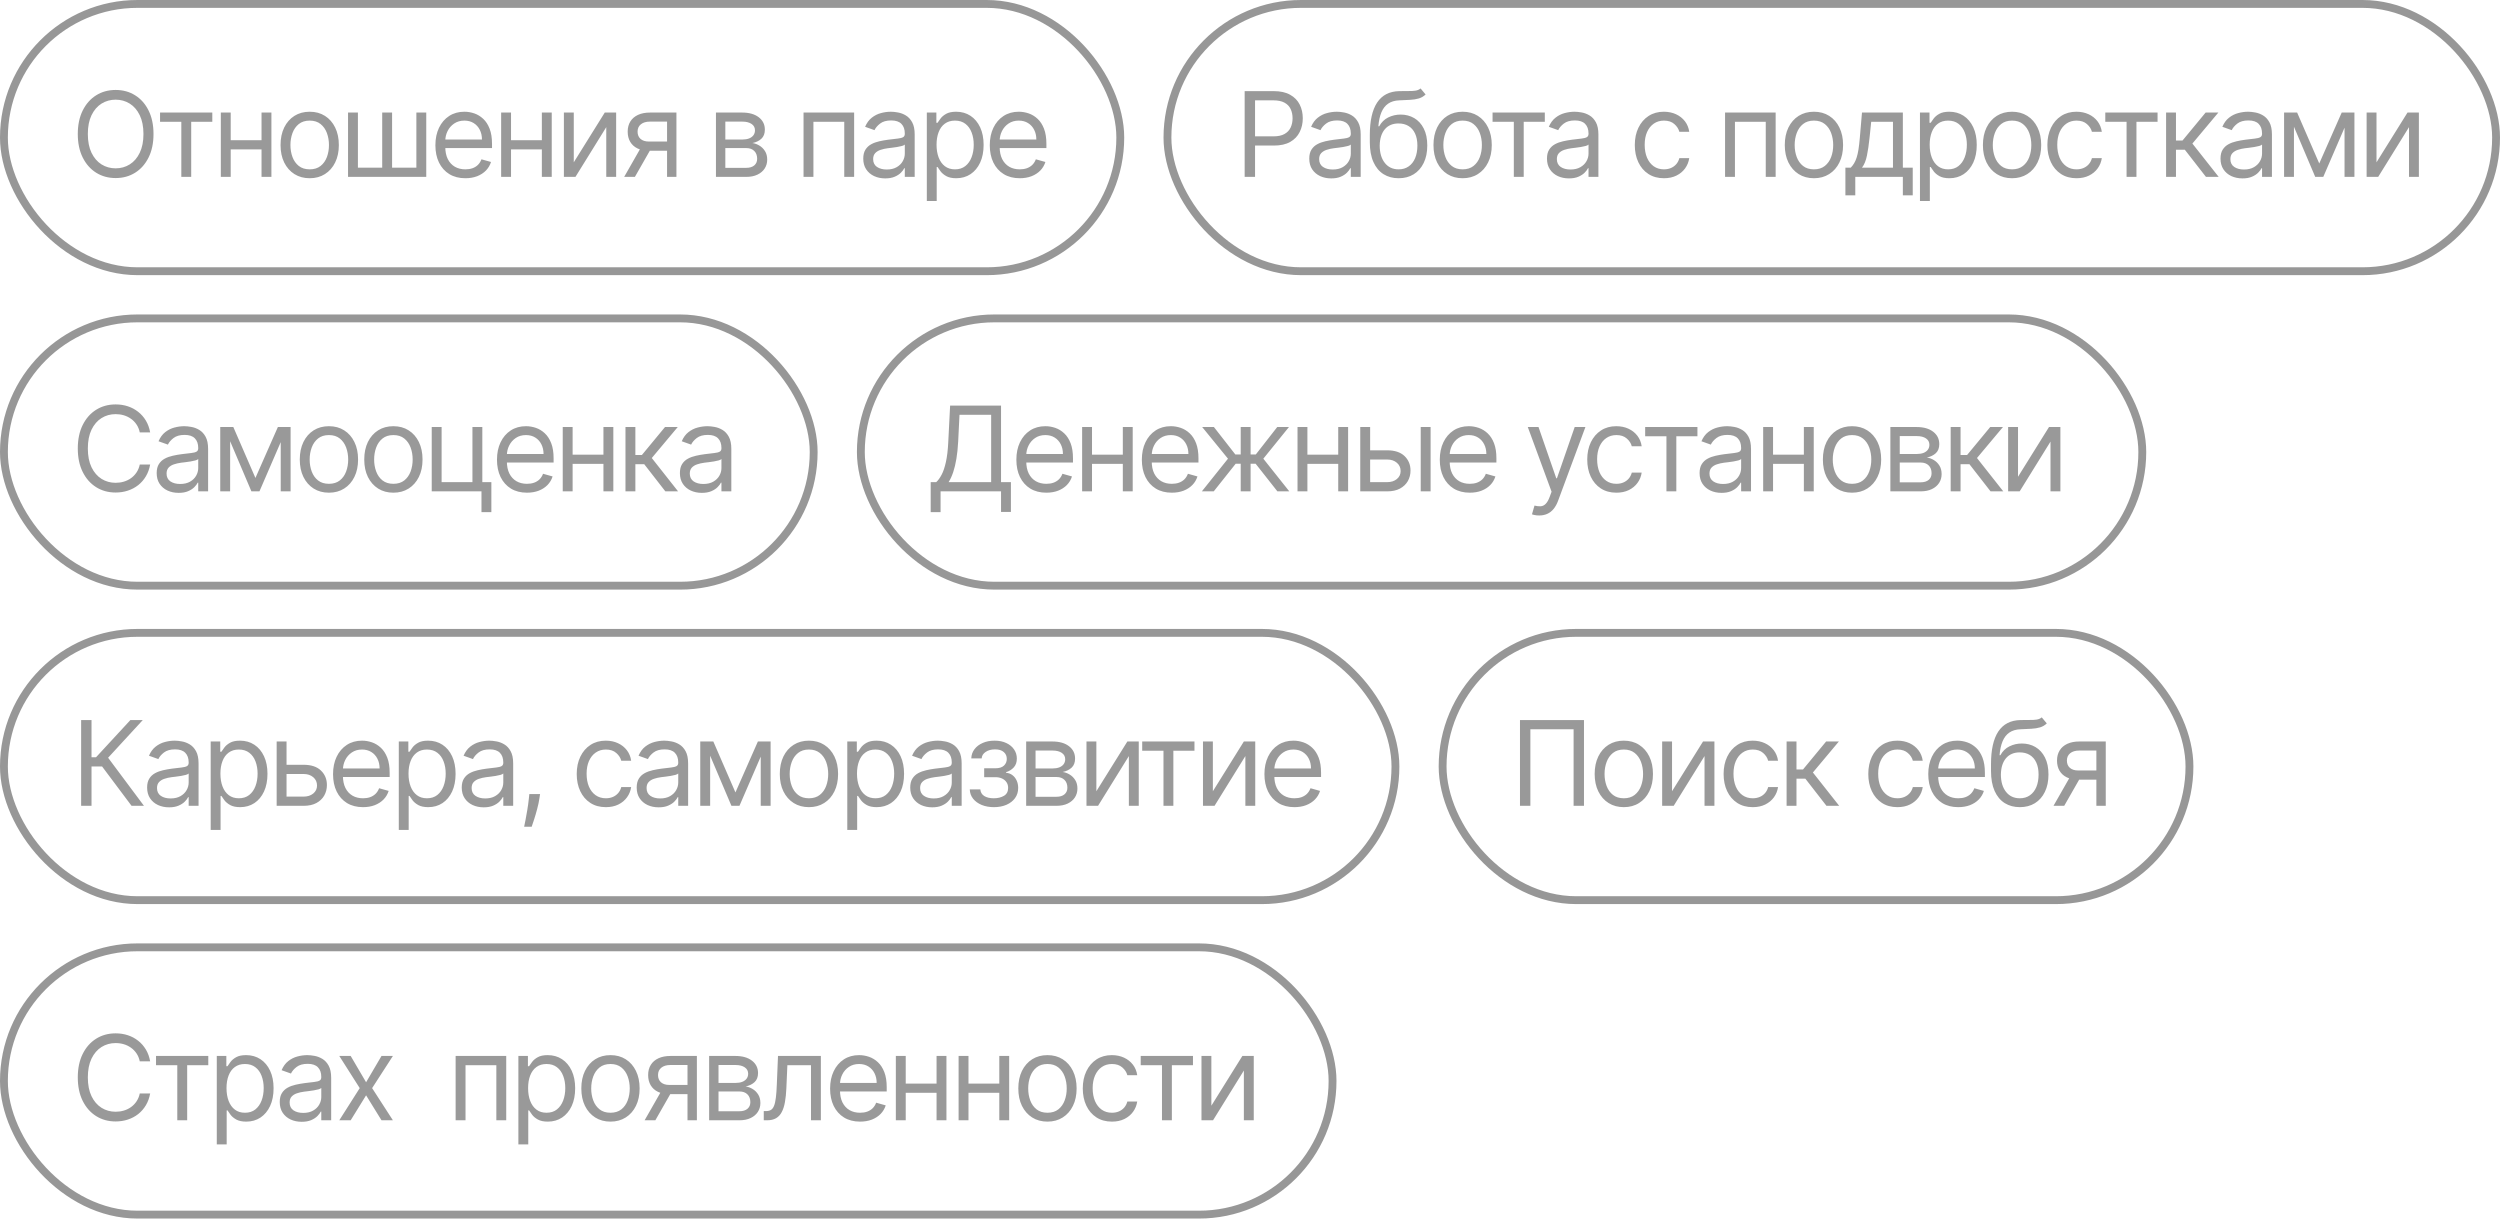 <?xml version="1.0" encoding="UTF-8"?> <svg xmlns="http://www.w3.org/2000/svg" width="318" height="155" viewBox="0 0 318 155" fill="none"><rect x="0.5" y="0.5" width="142" height="34" rx="17" stroke="#979797"></rect><path opacity="0.5" d="M19.526 17.046C19.526 18.196 19.318 19.19 18.902 20.028C18.487 20.866 17.917 21.513 17.192 21.967C16.468 22.422 15.641 22.649 14.71 22.649C13.78 22.649 12.952 22.422 12.228 21.967C11.504 21.513 10.934 20.866 10.518 20.028C10.103 19.19 9.895 18.196 9.895 17.046C9.895 15.895 10.103 14.901 10.518 14.062C10.934 13.224 11.504 12.578 12.228 12.124C12.952 11.669 13.78 11.442 14.71 11.442C15.641 11.442 16.468 11.669 17.192 12.124C17.917 12.578 18.487 13.224 18.902 14.062C19.318 14.901 19.526 15.895 19.526 17.046ZM18.247 17.046C18.247 16.101 18.089 15.304 17.773 14.654C17.461 14.004 17.036 13.512 16.5 13.178C15.967 12.845 15.371 12.678 14.71 12.678C14.05 12.678 13.451 12.845 12.915 13.178C12.383 13.512 11.958 14.004 11.642 14.654C11.329 15.304 11.173 16.101 11.173 17.046C11.173 17.99 11.329 18.787 11.642 19.437C11.958 20.087 12.383 20.579 12.915 20.913C13.451 21.246 14.05 21.413 14.71 21.413C15.371 21.413 15.967 21.246 16.5 20.913C17.036 20.579 17.461 20.087 17.773 19.437C18.089 18.787 18.247 17.99 18.247 17.046ZM20.358 15.49V14.318H27.005V15.49H24.321V22.5H23.064V15.49H20.358ZM33.565 17.834V19.006H29.048V17.834H33.565ZM29.346 14.318V22.5H28.089V14.318H29.346ZM34.524 14.318V22.5H33.267V14.318H34.524ZM39.393 22.671C38.655 22.671 38.007 22.495 37.449 22.143C36.895 21.791 36.462 21.3 36.149 20.668C35.84 20.035 35.686 19.297 35.686 18.452C35.686 17.599 35.84 16.855 36.149 16.22C36.462 15.584 36.895 15.091 37.449 14.739C38.007 14.387 38.655 14.212 39.393 14.212C40.132 14.212 40.778 14.387 41.332 14.739C41.89 15.091 42.323 15.584 42.632 16.22C42.944 16.855 43.101 17.599 43.101 18.452C43.101 19.297 42.944 20.035 42.632 20.668C42.323 21.3 41.89 21.791 41.332 22.143C40.778 22.495 40.132 22.671 39.393 22.671ZM39.393 21.541C39.955 21.541 40.416 21.397 40.778 21.11C41.141 20.822 41.409 20.444 41.583 19.975C41.757 19.506 41.844 18.999 41.844 18.452C41.844 17.905 41.757 17.395 41.583 16.923C41.409 16.451 41.141 16.069 40.778 15.778C40.416 15.486 39.955 15.341 39.393 15.341C38.832 15.341 38.371 15.486 38.008 15.778C37.646 16.069 37.378 16.451 37.204 16.923C37.03 17.395 36.943 17.905 36.943 18.452C36.943 18.999 37.03 19.506 37.204 19.975C37.378 20.444 37.646 20.822 38.008 21.11C38.371 21.397 38.832 21.541 39.393 21.541ZM44.27 14.318H45.527V21.328H48.616V14.318H49.873V21.328H52.963V14.318H54.22V22.5H44.27V14.318ZM59.196 22.671C58.408 22.671 57.728 22.496 57.156 22.148C56.588 21.797 56.149 21.307 55.84 20.678C55.535 20.046 55.382 19.311 55.382 18.473C55.382 17.635 55.535 16.896 55.84 16.257C56.149 15.614 56.579 15.114 57.129 14.755C57.683 14.393 58.33 14.212 59.068 14.212C59.495 14.212 59.915 14.283 60.331 14.425C60.746 14.567 61.124 14.798 61.465 15.117C61.806 15.433 62.078 15.852 62.28 16.374C62.483 16.896 62.584 17.539 62.584 18.303V18.835H56.277V17.749H61.306C61.306 17.287 61.213 16.875 61.029 16.513C60.847 16.151 60.588 15.865 60.251 15.655C59.917 15.446 59.523 15.341 59.068 15.341C58.568 15.341 58.134 15.465 57.769 15.714C57.406 15.959 57.128 16.278 56.932 16.673C56.737 17.067 56.639 17.489 56.639 17.94V18.665C56.639 19.283 56.746 19.806 56.959 20.236C57.176 20.662 57.476 20.987 57.859 21.211C58.243 21.431 58.688 21.541 59.196 21.541C59.526 21.541 59.825 21.495 60.091 21.403C60.361 21.307 60.594 21.165 60.789 20.977C60.984 20.785 61.135 20.547 61.242 20.263L62.456 20.604C62.328 21.016 62.114 21.378 61.812 21.69C61.51 21.999 61.137 22.241 60.693 22.415C60.249 22.585 59.75 22.671 59.196 22.671ZM69.222 17.834V19.006H64.705V17.834H69.222ZM65.003 14.318V22.5H63.746V14.318H65.003ZM70.181 14.318V22.5H68.924V14.318H70.181ZM72.984 20.646L76.926 14.318H78.374V22.5H77.117V16.172L73.197 22.5H71.727V14.318H72.984V20.646ZM84.849 22.5V15.469H82.675C82.186 15.469 81.8 15.582 81.52 15.81C81.239 16.037 81.099 16.349 81.099 16.747C81.099 17.138 81.225 17.445 81.477 17.669C81.733 17.892 82.082 18.004 82.526 18.004H85.168V19.176H82.526C81.972 19.176 81.495 19.078 81.094 18.883C80.692 18.688 80.383 18.409 80.167 18.047C79.95 17.681 79.842 17.248 79.842 16.747C79.842 16.243 79.955 15.81 80.183 15.447C80.41 15.085 80.735 14.806 81.157 14.611C81.584 14.416 82.09 14.318 82.675 14.318H86.042V22.5H84.849ZM79.394 22.5L81.717 18.43H83.08L80.758 22.5H79.394ZM91.069 22.5V14.318H94.414C95.294 14.318 95.994 14.517 96.512 14.915C97.031 15.312 97.29 15.838 97.29 16.491C97.29 16.989 97.143 17.374 96.848 17.647C96.553 17.917 96.175 18.1 95.713 18.196C96.015 18.239 96.308 18.345 96.592 18.516C96.88 18.686 97.118 18.921 97.306 19.219C97.494 19.514 97.588 19.876 97.588 20.305C97.588 20.724 97.482 21.099 97.269 21.429C97.056 21.76 96.75 22.021 96.353 22.212C95.955 22.404 95.479 22.5 94.925 22.5H91.069ZM92.262 21.349H94.925C95.358 21.349 95.697 21.246 95.942 21.041C96.188 20.834 96.31 20.554 96.31 20.199C96.31 19.776 96.188 19.444 95.942 19.203C95.697 18.958 95.358 18.835 94.925 18.835H92.262V21.349ZM92.262 17.749H94.414C94.751 17.749 95.04 17.702 95.282 17.61C95.523 17.514 95.708 17.379 95.836 17.205C95.967 17.028 96.033 16.818 96.033 16.577C96.033 16.232 95.889 15.962 95.602 15.767C95.314 15.568 94.918 15.469 94.414 15.469H92.262V17.749ZM102.21 22.5V14.318H108.645V22.5H107.388V15.49H103.467V22.5H102.21ZM112.598 22.692C112.08 22.692 111.609 22.594 111.187 22.399C110.764 22.2 110.429 21.914 110.18 21.541C109.931 21.165 109.807 20.71 109.807 20.178C109.807 19.709 109.899 19.329 110.084 19.038C110.269 18.743 110.516 18.512 110.824 18.345C111.133 18.178 111.474 18.054 111.847 17.972C112.224 17.887 112.602 17.82 112.982 17.77C113.479 17.706 113.882 17.658 114.191 17.626C114.503 17.591 114.731 17.532 114.873 17.45C115.018 17.369 115.091 17.227 115.091 17.024V16.982C115.091 16.456 114.947 16.048 114.66 15.756C114.376 15.465 113.944 15.32 113.365 15.32C112.765 15.32 112.295 15.451 111.954 15.714C111.613 15.977 111.373 16.257 111.235 16.555L110.041 16.129C110.255 15.632 110.539 15.245 110.894 14.968C111.252 14.688 111.643 14.492 112.066 14.382C112.492 14.268 112.911 14.212 113.323 14.212C113.585 14.212 113.887 14.244 114.228 14.307C114.573 14.368 114.905 14.494 115.224 14.686C115.547 14.877 115.816 15.167 116.029 15.554C116.242 15.941 116.348 16.459 116.348 17.109V22.5H115.091V21.392H115.027C114.942 21.57 114.8 21.76 114.601 21.962C114.402 22.164 114.138 22.337 113.807 22.479C113.477 22.621 113.074 22.692 112.598 22.692ZM112.79 21.562C113.287 21.562 113.706 21.465 114.047 21.27C114.392 21.074 114.651 20.822 114.825 20.513C115.002 20.204 115.091 19.879 115.091 19.538V18.388C115.038 18.452 114.921 18.51 114.74 18.564C114.562 18.613 114.356 18.658 114.122 18.697C113.891 18.732 113.665 18.764 113.445 18.793C113.229 18.817 113.053 18.839 112.918 18.857C112.591 18.899 112.286 18.968 112.002 19.064C111.721 19.157 111.494 19.297 111.32 19.485C111.149 19.67 111.064 19.922 111.064 20.241C111.064 20.678 111.226 21.009 111.549 21.232C111.876 21.452 112.289 21.562 112.79 21.562ZM117.893 25.568V14.318H119.107V15.618H119.256C119.349 15.476 119.477 15.295 119.64 15.075C119.807 14.851 120.045 14.652 120.354 14.478C120.666 14.3 121.089 14.212 121.621 14.212C122.31 14.212 122.918 14.384 123.443 14.728C123.969 15.073 124.379 15.561 124.674 16.193C124.968 16.825 125.116 17.571 125.116 18.43C125.116 19.297 124.968 20.048 124.674 20.684C124.379 21.316 123.971 21.806 123.449 22.154C122.926 22.498 122.325 22.671 121.643 22.671C121.117 22.671 120.696 22.584 120.38 22.409C120.064 22.232 119.821 22.031 119.651 21.808C119.48 21.58 119.349 21.392 119.256 21.243H119.15V25.568H117.893ZM119.129 18.409C119.129 19.027 119.219 19.572 119.4 20.044C119.581 20.513 119.846 20.881 120.194 21.147C120.542 21.41 120.968 21.541 121.472 21.541C121.998 21.541 122.436 21.403 122.788 21.126C123.143 20.845 123.409 20.469 123.587 19.996C123.768 19.521 123.859 18.991 123.859 18.409C123.859 17.834 123.77 17.315 123.592 16.854C123.418 16.389 123.154 16.021 122.799 15.751C122.447 15.478 122.005 15.341 121.472 15.341C120.961 15.341 120.531 15.47 120.183 15.73C119.835 15.985 119.572 16.344 119.395 16.806C119.217 17.264 119.129 17.798 119.129 18.409ZM129.714 22.671C128.925 22.671 128.245 22.496 127.674 22.148C127.105 21.797 126.667 21.307 126.358 20.678C126.053 20.046 125.9 19.311 125.9 18.473C125.9 17.635 126.053 16.896 126.358 16.257C126.667 15.614 127.097 15.114 127.647 14.755C128.201 14.393 128.847 14.212 129.586 14.212C130.012 14.212 130.433 14.283 130.848 14.425C131.264 14.567 131.642 14.798 131.983 15.117C132.324 15.433 132.596 15.852 132.798 16.374C133 16.896 133.102 17.539 133.102 18.303V18.835H126.795V17.749H131.823C131.823 17.287 131.731 16.875 131.546 16.513C131.365 16.151 131.106 15.865 130.768 15.655C130.435 15.446 130.04 15.341 129.586 15.341C129.085 15.341 128.652 15.465 128.286 15.714C127.924 15.959 127.645 16.278 127.45 16.673C127.255 17.067 127.157 17.489 127.157 17.94V18.665C127.157 19.283 127.263 19.806 127.477 20.236C127.693 20.662 127.993 20.987 128.377 21.211C128.76 21.431 129.206 21.541 129.714 21.541C130.044 21.541 130.342 21.495 130.609 21.403C130.879 21.307 131.111 21.165 131.306 20.977C131.502 20.785 131.653 20.547 131.759 20.263L132.974 20.604C132.846 21.016 132.631 21.378 132.329 21.69C132.027 21.999 131.654 22.241 131.211 22.415C130.767 22.585 130.268 22.671 129.714 22.671Z" fill="#343434"></path><rect x="0.5" y="40.5" width="103" height="34" rx="17" stroke="#979797"></rect><path opacity="0.5" d="M19.099 55H17.778C17.7 54.62 17.564 54.286 17.368 53.999C17.177 53.711 16.942 53.469 16.665 53.274C16.392 53.075 16.088 52.926 15.754 52.827C15.421 52.727 15.072 52.678 14.71 52.678C14.05 52.678 13.451 52.844 12.915 53.178C12.383 53.512 11.958 54.004 11.642 54.654C11.329 55.304 11.173 56.101 11.173 57.045C11.173 57.99 11.329 58.787 11.642 59.437C11.958 60.087 12.383 60.579 12.915 60.913C13.451 61.246 14.05 61.413 14.71 61.413C15.072 61.413 15.421 61.364 15.754 61.264C16.088 61.165 16.392 61.017 16.665 60.822C16.942 60.623 17.177 60.38 17.368 60.092C17.564 59.801 17.7 59.467 17.778 59.091H19.099C19 59.648 18.819 60.147 18.556 60.588C18.293 61.028 17.967 61.403 17.576 61.712C17.185 62.017 16.747 62.25 16.26 62.409C15.777 62.569 15.261 62.649 14.71 62.649C13.78 62.649 12.952 62.422 12.228 61.967C11.504 61.513 10.934 60.867 10.518 60.028C10.103 59.19 9.895 58.196 9.895 57.045C9.895 55.895 10.103 54.901 10.518 54.062C10.934 53.224 11.504 52.578 12.228 52.124C12.952 51.669 13.78 51.442 14.71 51.442C15.261 51.442 15.777 51.522 16.26 51.681C16.747 51.841 17.185 52.076 17.576 52.385C17.967 52.69 18.293 53.063 18.556 53.503C18.819 53.94 19 54.439 19.099 55ZM22.721 62.692C22.203 62.692 21.732 62.594 21.31 62.399C20.887 62.2 20.552 61.914 20.303 61.541C20.054 61.165 19.93 60.71 19.93 60.178C19.93 59.709 20.023 59.329 20.207 59.038C20.392 58.743 20.639 58.512 20.948 58.345C21.256 58.178 21.597 58.054 21.97 57.972C22.347 57.887 22.725 57.82 23.105 57.77C23.602 57.706 24.005 57.658 24.314 57.626C24.627 57.591 24.854 57.532 24.996 57.45C25.141 57.369 25.214 57.227 25.214 57.024V56.981C25.214 56.456 25.07 56.048 24.783 55.756C24.499 55.465 24.067 55.32 23.488 55.32C22.888 55.32 22.418 55.451 22.077 55.714C21.736 55.977 21.496 56.257 21.358 56.555L20.165 56.129C20.378 55.632 20.662 55.245 21.017 54.968C21.375 54.688 21.766 54.492 22.189 54.382C22.615 54.269 23.034 54.212 23.446 54.212C23.709 54.212 24.01 54.244 24.351 54.307C24.696 54.368 25.028 54.494 25.347 54.686C25.671 54.877 25.939 55.167 26.152 55.554C26.365 55.941 26.471 56.459 26.471 57.109V62.5H25.214V61.392H25.15C25.065 61.57 24.923 61.76 24.724 61.962C24.525 62.164 24.261 62.337 23.93 62.479C23.6 62.621 23.197 62.692 22.721 62.692ZM22.913 61.562C23.41 61.562 23.829 61.465 24.17 61.27C24.515 61.074 24.774 60.822 24.948 60.513C25.125 60.204 25.214 59.879 25.214 59.538V58.388C25.161 58.452 25.044 58.51 24.863 58.564C24.685 58.613 24.479 58.658 24.245 58.697C24.014 58.732 23.788 58.764 23.568 58.793C23.352 58.818 23.176 58.839 23.041 58.856C22.714 58.899 22.409 58.968 22.125 59.064C21.844 59.157 21.617 59.297 21.443 59.485C21.273 59.67 21.187 59.922 21.187 60.242C21.187 60.678 21.349 61.008 21.672 61.232C21.999 61.452 22.412 61.562 22.913 61.562ZM32.49 60.795L35.345 54.318H36.538L33.002 62.5H31.979L28.506 54.318H29.678L32.49 60.795ZM29.273 54.318V62.5H28.016V54.318H29.273ZM35.708 62.5V54.318H36.965V62.5H35.708ZM41.84 62.67C41.101 62.67 40.453 62.495 39.895 62.143C39.341 61.791 38.908 61.3 38.596 60.668C38.287 60.035 38.132 59.297 38.132 58.452C38.132 57.599 38.287 56.855 38.596 56.22C38.908 55.584 39.341 55.091 39.895 54.739C40.453 54.387 41.101 54.212 41.84 54.212C42.578 54.212 43.225 54.387 43.779 54.739C44.336 55.091 44.769 55.584 45.078 56.22C45.391 56.855 45.547 57.599 45.547 58.452C45.547 59.297 45.391 60.035 45.078 60.668C44.769 61.3 44.336 61.791 43.779 62.143C43.225 62.495 42.578 62.67 41.84 62.67ZM41.84 61.541C42.401 61.541 42.862 61.397 43.225 61.11C43.587 60.822 43.855 60.444 44.029 59.975C44.203 59.506 44.29 58.999 44.29 58.452C44.29 57.905 44.203 57.395 44.029 56.923C43.855 56.451 43.587 56.069 43.225 55.778C42.862 55.486 42.401 55.341 41.84 55.341C41.279 55.341 40.817 55.486 40.455 55.778C40.093 56.069 39.824 56.451 39.65 56.923C39.476 57.395 39.389 57.905 39.389 58.452C39.389 58.999 39.476 59.506 39.65 59.975C39.824 60.444 40.093 60.822 40.455 61.11C40.817 61.397 41.279 61.541 41.84 61.541ZM50.04 62.67C49.301 62.67 48.653 62.495 48.096 62.143C47.542 61.791 47.108 61.3 46.796 60.668C46.487 60.035 46.333 59.297 46.333 58.452C46.333 57.599 46.487 56.855 46.796 56.22C47.108 55.584 47.542 55.091 48.096 54.739C48.653 54.387 49.301 54.212 50.04 54.212C50.779 54.212 51.425 54.387 51.979 54.739C52.536 55.091 52.969 55.584 53.279 56.22C53.591 56.855 53.747 57.599 53.747 58.452C53.747 59.297 53.591 60.035 53.279 60.668C52.969 61.3 52.536 61.791 51.979 62.143C51.425 62.495 50.779 62.67 50.04 62.67ZM50.04 61.541C50.601 61.541 51.063 61.397 51.425 61.11C51.787 60.822 52.055 60.444 52.229 59.975C52.403 59.506 52.49 58.999 52.49 58.452C52.49 57.905 52.403 57.395 52.229 56.923C52.055 56.451 51.787 56.069 51.425 55.778C51.063 55.486 50.601 55.341 50.04 55.341C49.479 55.341 49.017 55.486 48.655 55.778C48.293 56.069 48.025 56.451 47.851 56.923C47.677 57.395 47.59 57.905 47.59 58.452C47.59 58.999 47.677 59.506 47.851 59.975C48.025 60.444 48.293 60.822 48.655 61.11C49.017 61.397 49.479 61.541 50.04 61.541ZM61.351 54.318V61.328H62.501V65.142H61.244V62.5H54.916V54.318H56.173V61.328H60.094V54.318H61.351ZM67.03 62.67C66.242 62.67 65.562 62.496 64.99 62.148C64.422 61.797 63.983 61.307 63.674 60.678C63.369 60.046 63.216 59.311 63.216 58.473C63.216 57.635 63.369 56.896 63.674 56.257C63.983 55.614 64.413 55.114 64.963 54.755C65.517 54.393 66.164 54.212 66.902 54.212C67.329 54.212 67.749 54.283 68.165 54.425C68.58 54.567 68.959 54.798 69.299 55.117C69.64 55.433 69.912 55.852 70.114 56.374C70.317 56.896 70.418 57.539 70.418 58.303V58.835H64.111V57.749H69.14C69.14 57.287 69.047 56.875 68.863 56.513C68.681 56.151 68.422 55.865 68.085 55.655C67.751 55.446 67.357 55.341 66.902 55.341C66.402 55.341 65.968 55.465 65.603 55.714C65.24 55.959 64.962 56.278 64.766 56.673C64.571 57.067 64.473 57.489 64.473 57.94V58.665C64.473 59.283 64.58 59.806 64.793 60.236C65.01 60.662 65.31 60.987 65.693 61.211C66.077 61.431 66.522 61.541 67.03 61.541C67.36 61.541 67.659 61.495 67.925 61.403C68.195 61.307 68.428 61.165 68.623 60.977C68.818 60.785 68.969 60.547 69.076 60.263L70.29 60.604C70.162 61.016 69.947 61.378 69.646 61.69C69.344 61.999 68.971 62.241 68.527 62.415C68.083 62.585 67.584 62.67 67.03 62.67ZM77.056 57.834V59.006H72.539V57.834H77.056ZM72.837 54.318V62.5H71.58V54.318H72.837ZM78.015 54.318V62.5H76.758V54.318H78.015ZM79.561 62.5V54.318H80.818V57.876H81.649L84.589 54.318H86.209L82.906 58.26L86.251 62.5H84.632L81.947 59.048H80.818V62.5H79.561ZM89.275 62.692C88.757 62.692 88.286 62.594 87.864 62.399C87.441 62.2 87.105 61.914 86.857 61.541C86.608 61.165 86.484 60.71 86.484 60.178C86.484 59.709 86.576 59.329 86.761 59.038C86.945 58.743 87.192 58.512 87.501 58.345C87.81 58.178 88.151 58.054 88.524 57.972C88.9 57.887 89.279 57.82 89.659 57.77C90.156 57.706 90.559 57.658 90.868 57.626C91.18 57.591 91.407 57.532 91.549 57.45C91.695 57.369 91.768 57.227 91.768 57.024V56.981C91.768 56.456 91.624 56.048 91.337 55.756C91.052 55.465 90.621 55.32 90.042 55.32C89.442 55.32 88.971 55.451 88.63 55.714C88.29 55.977 88.05 56.257 87.911 56.555L86.718 56.129C86.931 55.632 87.215 55.245 87.57 54.968C87.929 54.688 88.32 54.492 88.742 54.382C89.168 54.269 89.588 54.212 89.999 54.212C90.262 54.212 90.564 54.244 90.905 54.307C91.249 54.368 91.582 54.494 91.901 54.686C92.224 54.877 92.492 55.167 92.705 55.554C92.918 55.941 93.025 56.459 93.025 57.109V62.5H91.768V61.392H91.704C91.619 61.57 91.477 61.76 91.278 61.962C91.079 62.164 90.814 62.337 90.484 62.479C90.154 62.621 89.751 62.692 89.275 62.692ZM89.467 61.562C89.964 61.562 90.383 61.465 90.724 61.27C91.068 61.074 91.328 60.822 91.502 60.513C91.679 60.204 91.768 59.879 91.768 59.538V58.388C91.715 58.452 91.597 58.51 91.416 58.564C91.239 58.613 91.033 58.658 90.799 58.697C90.568 58.732 90.342 58.764 90.122 58.793C89.905 58.818 89.73 58.839 89.595 58.856C89.268 58.899 88.963 58.968 88.678 59.064C88.398 59.157 88.171 59.297 87.997 59.485C87.826 59.67 87.741 59.922 87.741 60.242C87.741 60.678 87.903 61.008 88.226 61.232C88.552 61.452 88.966 61.562 89.467 61.562Z" fill="#343434"></path><rect x="109.5" y="40.5" width="163" height="34" rx="17" stroke="#979797"></rect><path opacity="0.5" d="M118.384 65.142V61.328H119.087C119.328 61.108 119.555 60.797 119.768 60.396C119.985 59.991 120.168 59.451 120.317 58.777C120.47 58.098 120.571 57.237 120.621 56.193L120.855 51.591H127.332V61.328H128.589V65.121H127.332V62.5H119.641V65.142H118.384ZM120.663 61.328H126.075V52.763H122.048L121.878 56.193C121.835 56.989 121.761 57.709 121.654 58.356C121.548 58.999 121.411 59.569 121.244 60.066C121.077 60.559 120.884 60.98 120.663 61.328ZM133.096 62.67C132.307 62.67 131.627 62.496 131.055 62.148C130.487 61.797 130.049 61.307 129.74 60.678C129.434 60.046 129.282 59.311 129.282 58.473C129.282 57.635 129.434 56.896 129.74 56.257C130.049 55.614 130.478 55.114 131.029 54.755C131.583 54.393 132.229 54.212 132.968 54.212C133.394 54.212 133.815 54.283 134.23 54.425C134.646 54.567 135.024 54.798 135.365 55.117C135.706 55.433 135.977 55.852 136.18 56.374C136.382 56.896 136.483 57.539 136.483 58.303V58.835H130.177V57.749H135.205C135.205 57.287 135.113 56.875 134.928 56.513C134.747 56.151 134.488 55.865 134.15 55.655C133.816 55.446 133.422 55.341 132.968 55.341C132.467 55.341 132.034 55.465 131.668 55.714C131.306 55.959 131.027 56.278 130.832 56.673C130.636 57.067 130.539 57.489 130.539 57.94V58.665C130.539 59.283 130.645 59.806 130.858 60.236C131.075 60.662 131.375 60.987 131.759 61.211C132.142 61.431 132.588 61.541 133.096 61.541C133.426 61.541 133.724 61.495 133.991 61.403C134.26 61.307 134.493 61.165 134.688 60.977C134.884 60.785 135.035 60.547 135.141 60.263L136.356 60.604C136.228 61.016 136.013 61.378 135.711 61.69C135.409 61.999 135.036 62.241 134.592 62.415C134.149 62.585 133.65 62.67 133.096 62.67ZM143.122 57.834V59.006H138.604V57.834H143.122ZM138.903 54.318V62.5H137.646V54.318H138.903ZM144.08 54.318V62.5H142.823V54.318H144.08ZM149.057 62.67C148.268 62.67 147.588 62.496 147.016 62.148C146.448 61.797 146.01 61.307 145.701 60.678C145.395 60.046 145.243 59.311 145.243 58.473C145.243 57.635 145.395 56.896 145.701 56.257C146.01 55.614 146.439 55.114 146.99 54.755C147.544 54.393 148.19 54.212 148.929 54.212C149.355 54.212 149.776 54.283 150.191 54.425C150.607 54.567 150.985 54.798 151.326 55.117C151.667 55.433 151.938 55.852 152.141 56.374C152.343 56.896 152.444 57.539 152.444 58.303V58.835H146.138V57.749H151.166C151.166 57.287 151.074 56.875 150.889 56.513C150.708 56.151 150.449 55.865 150.111 55.655C149.777 55.446 149.383 55.341 148.929 55.341C148.428 55.341 147.995 55.465 147.629 55.714C147.267 55.959 146.988 56.278 146.793 56.673C146.597 57.067 146.5 57.489 146.5 57.94V58.665C146.5 59.283 146.606 59.806 146.819 60.236C147.036 60.662 147.336 60.987 147.72 61.211C148.103 61.431 148.549 61.541 149.057 61.541C149.387 61.541 149.685 61.495 149.951 61.403C150.221 61.307 150.454 61.165 150.649 60.977C150.845 60.785 150.995 60.547 151.102 60.263L152.316 60.604C152.189 61.016 151.974 61.378 151.672 61.69C151.37 61.999 150.997 62.241 150.553 62.415C150.109 62.585 149.611 62.67 149.057 62.67ZM152.876 62.5L156.199 58.345L152.918 54.318H154.41L157.137 57.812H157.819V54.318H159.076V57.812H159.736L162.464 54.318H163.955L160.695 58.345L163.998 62.5H162.485L159.715 58.984H159.076V62.5H157.819V58.984H157.18L154.388 62.5H152.876ZM170.52 57.834V59.006H166.003V57.834H170.52ZM166.301 54.318V62.5H165.044V54.318H166.301ZM171.479 54.318V62.5H170.222V54.318H171.479ZM174.111 57.28H176.455C177.414 57.28 178.147 57.523 178.655 58.01C179.163 58.496 179.417 59.112 179.417 59.858C179.417 60.348 179.303 60.794 179.076 61.195C178.848 61.593 178.515 61.91 178.074 62.148C177.634 62.383 177.094 62.5 176.455 62.5H173.025V54.318H174.282V61.328H176.455C176.952 61.328 177.361 61.197 177.68 60.934C178 60.671 178.16 60.334 178.16 59.922C178.16 59.489 178 59.135 177.68 58.862C177.361 58.588 176.952 58.452 176.455 58.452H174.111V57.28ZM180.716 62.5V54.318H181.973V62.5H180.716ZM186.955 62.67C186.167 62.67 185.487 62.496 184.915 62.148C184.347 61.797 183.908 61.307 183.599 60.678C183.294 60.046 183.141 59.311 183.141 58.473C183.141 57.635 183.294 56.896 183.599 56.257C183.908 55.614 184.338 55.114 184.888 54.755C185.442 54.393 186.089 54.212 186.827 54.212C187.253 54.212 187.674 54.283 188.09 54.425C188.505 54.567 188.883 54.798 189.224 55.117C189.565 55.433 189.837 55.852 190.039 56.374C190.242 56.896 190.343 57.539 190.343 58.303V58.835H184.036V57.749H189.064C189.064 57.287 188.972 56.875 188.787 56.513C188.606 56.151 188.347 55.865 188.01 55.655C187.676 55.446 187.282 55.341 186.827 55.341C186.326 55.341 185.893 55.465 185.527 55.714C185.165 55.959 184.886 56.278 184.691 56.673C184.496 57.067 184.398 57.489 184.398 57.94V58.665C184.398 59.283 184.505 59.806 184.718 60.236C184.934 60.662 185.234 60.987 185.618 61.211C186.002 61.431 186.447 61.541 186.955 61.541C187.285 61.541 187.584 61.495 187.85 61.403C188.12 61.307 188.352 61.165 188.548 60.977C188.743 60.785 188.894 60.547 189 60.263L190.215 60.604C190.087 61.016 189.872 61.378 189.57 61.69C189.269 61.999 188.896 62.241 188.452 62.415C188.008 62.585 187.509 62.67 186.955 62.67ZM195.783 65.568C195.57 65.568 195.38 65.55 195.214 65.515C195.047 65.483 194.931 65.451 194.867 65.419L195.187 64.311C195.492 64.389 195.762 64.418 195.997 64.396C196.231 64.375 196.439 64.27 196.62 64.082C196.804 63.897 196.973 63.597 197.126 63.182L197.36 62.543L194.335 54.318H195.698L197.957 60.838H198.042L200.301 54.318H201.664L198.191 63.693C198.035 64.116 197.841 64.466 197.611 64.743C197.38 65.023 197.112 65.231 196.806 65.366C196.504 65.501 196.163 65.568 195.783 65.568ZM205.604 62.67C204.837 62.67 204.177 62.489 203.623 62.127C203.069 61.765 202.643 61.266 202.344 60.63C202.046 59.995 201.897 59.269 201.897 58.452C201.897 57.621 202.05 56.887 202.355 56.252C202.664 55.613 203.094 55.114 203.644 54.755C204.198 54.393 204.844 54.212 205.583 54.212C206.158 54.212 206.677 54.318 207.138 54.531C207.6 54.744 207.978 55.043 208.273 55.426C208.568 55.81 208.751 56.257 208.822 56.769H207.565C207.469 56.396 207.256 56.065 206.925 55.778C206.599 55.486 206.158 55.341 205.604 55.341C205.114 55.341 204.685 55.469 204.315 55.724C203.949 55.977 203.664 56.334 203.458 56.795C203.255 57.253 203.154 57.791 203.154 58.409C203.154 59.041 203.253 59.592 203.452 60.06C203.655 60.529 203.939 60.893 204.305 61.152C204.674 61.412 205.107 61.541 205.604 61.541C205.931 61.541 206.228 61.484 206.494 61.371C206.76 61.257 206.986 61.094 207.17 60.881C207.355 60.668 207.486 60.412 207.565 60.114H208.822C208.751 60.597 208.575 61.032 208.294 61.419C208.017 61.802 207.65 62.108 207.192 62.335C206.737 62.559 206.208 62.67 205.604 62.67ZM209.265 55.49V54.318H215.913V55.49H213.228V62.5H211.971V55.49H209.265ZM218.979 62.692C218.461 62.692 217.99 62.594 217.568 62.399C217.145 62.2 216.809 61.914 216.561 61.541C216.312 61.165 216.188 60.71 216.188 60.178C216.188 59.709 216.28 59.329 216.465 59.038C216.65 58.743 216.896 58.512 217.205 58.345C217.514 58.178 217.855 58.054 218.228 57.972C218.604 57.887 218.983 57.82 219.363 57.77C219.86 57.706 220.263 57.658 220.572 57.626C220.884 57.591 221.112 57.532 221.254 57.45C221.399 57.369 221.472 57.227 221.472 57.024V56.981C221.472 56.456 221.328 56.048 221.041 55.756C220.756 55.465 220.325 55.32 219.746 55.32C219.146 55.32 218.676 55.451 218.335 55.714C217.994 55.977 217.754 56.257 217.616 56.555L216.422 56.129C216.635 55.632 216.919 55.245 217.275 54.968C217.633 54.688 218.024 54.492 218.446 54.382C218.873 54.269 219.292 54.212 219.704 54.212C219.966 54.212 220.268 54.244 220.609 54.307C220.954 54.368 221.286 54.494 221.605 54.686C221.928 54.877 222.196 55.167 222.41 55.554C222.623 55.941 222.729 56.459 222.729 57.109V62.5H221.472V61.392H221.408C221.323 61.57 221.181 61.76 220.982 61.962C220.783 62.164 220.519 62.337 220.188 62.479C219.858 62.621 219.455 62.692 218.979 62.692ZM219.171 61.562C219.668 61.562 220.087 61.465 220.428 61.27C220.772 61.074 221.032 60.822 221.206 60.513C221.383 60.204 221.472 59.879 221.472 59.538V58.388C221.419 58.452 221.302 58.51 221.12 58.564C220.943 58.613 220.737 58.658 220.503 58.697C220.272 58.732 220.046 58.764 219.826 58.793C219.609 58.818 219.434 58.839 219.299 58.856C218.972 58.899 218.667 58.968 218.383 59.064C218.102 59.157 217.875 59.297 217.701 59.485C217.53 59.67 217.445 59.922 217.445 60.242C217.445 60.678 217.607 61.008 217.93 61.232C218.256 61.452 218.67 61.562 219.171 61.562ZM229.749 57.834V59.006H225.232V57.834H229.749ZM225.531 54.318V62.5H224.274V54.318H225.531ZM230.708 54.318V62.5H229.451V54.318H230.708ZM235.578 62.67C234.839 62.67 234.191 62.495 233.634 62.143C233.08 61.791 232.646 61.3 232.334 60.668C232.025 60.035 231.871 59.297 231.871 58.452C231.871 57.599 232.025 56.855 232.334 56.22C232.646 55.584 233.08 55.091 233.634 54.739C234.191 54.387 234.839 54.212 235.578 54.212C236.317 54.212 236.963 54.387 237.517 54.739C238.074 55.091 238.508 55.584 238.817 56.22C239.129 56.855 239.285 57.599 239.285 58.452C239.285 59.297 239.129 60.035 238.817 60.668C238.508 61.3 238.074 61.791 237.517 62.143C236.963 62.495 236.317 62.67 235.578 62.67ZM235.578 61.541C236.139 61.541 236.601 61.397 236.963 61.11C237.325 60.822 237.593 60.444 237.767 59.975C237.941 59.506 238.028 58.999 238.028 58.452C238.028 57.905 237.941 57.395 237.767 56.923C237.593 56.451 237.325 56.069 236.963 55.778C236.601 55.486 236.139 55.341 235.578 55.341C235.017 55.341 234.555 55.486 234.193 55.778C233.831 56.069 233.563 56.451 233.389 56.923C233.215 57.395 233.128 57.905 233.128 58.452C233.128 58.999 233.215 59.506 233.389 59.975C233.563 60.444 233.831 60.822 234.193 61.11C234.555 61.397 235.017 61.541 235.578 61.541ZM240.454 62.5V54.318H243.799C244.68 54.318 245.38 54.517 245.898 54.915C246.417 55.312 246.676 55.838 246.676 56.492C246.676 56.989 246.528 57.374 246.234 57.647C245.939 57.917 245.561 58.1 245.099 58.196C245.401 58.239 245.694 58.345 245.978 58.516C246.266 58.686 246.504 58.92 246.692 59.219C246.88 59.514 246.974 59.876 246.974 60.305C246.974 60.724 246.868 61.099 246.655 61.429C246.441 61.76 246.136 62.021 245.738 62.212C245.341 62.404 244.865 62.5 244.311 62.5H240.454ZM241.647 61.349H244.311C244.744 61.349 245.083 61.246 245.328 61.041C245.573 60.834 245.696 60.554 245.696 60.199C245.696 59.776 245.573 59.444 245.328 59.203C245.083 58.958 244.744 58.835 244.311 58.835H241.647V61.349ZM241.647 57.749H243.799C244.137 57.749 244.426 57.702 244.668 57.61C244.909 57.514 245.094 57.379 245.222 57.205C245.353 57.028 245.419 56.818 245.419 56.577C245.419 56.232 245.275 55.962 244.987 55.767C244.7 55.568 244.304 55.469 243.799 55.469H241.647V57.749ZM248.127 62.5V54.318H249.384V57.876H250.215L253.156 54.318H254.775L251.472 58.26L254.817 62.5H253.198L250.513 59.048H249.384V62.5H248.127ZM256.691 60.646L260.633 54.318H262.081V62.5H260.824V56.172L256.904 62.5H255.434V54.318H256.691V60.646Z" fill="#343434"></path><rect x="0.5" y="80.5" width="177" height="34" rx="17" stroke="#979797"></rect><path opacity="0.5" d="M16.734 102.5L12.984 97.493H11.642V102.5H10.321V91.591H11.642V96.321H12.217L16.585 91.591H18.162L13.751 96.385L18.311 102.5H16.734ZM21.506 102.692C20.987 102.692 20.517 102.594 20.094 102.399C19.671 102.2 19.336 101.914 19.087 101.541C18.839 101.165 18.714 100.71 18.714 100.178C18.714 99.709 18.807 99.329 18.991 99.038C19.176 98.743 19.423 98.512 19.732 98.345C20.041 98.178 20.382 98.054 20.754 97.972C21.131 97.887 21.509 97.82 21.889 97.77C22.386 97.706 22.789 97.658 23.098 97.626C23.411 97.591 23.638 97.532 23.78 97.45C23.926 97.369 23.998 97.227 23.998 97.024V96.981C23.998 96.456 23.855 96.048 23.567 95.756C23.283 95.465 22.851 95.32 22.273 95.32C21.672 95.32 21.202 95.451 20.861 95.714C20.52 95.977 20.28 96.257 20.142 96.555L18.949 96.129C19.162 95.632 19.446 95.245 19.801 94.968C20.16 94.688 20.55 94.492 20.973 94.382C21.399 94.269 21.818 94.212 22.23 94.212C22.493 94.212 22.795 94.244 23.136 94.308C23.48 94.368 23.812 94.494 24.132 94.686C24.455 94.877 24.723 95.167 24.936 95.554C25.149 95.941 25.256 96.46 25.256 97.109V102.5H23.998V101.392H23.934C23.849 101.57 23.707 101.76 23.508 101.962C23.309 102.164 23.045 102.337 22.715 102.479C22.384 102.621 21.981 102.692 21.506 102.692ZM21.697 101.562C22.194 101.562 22.613 101.465 22.954 101.27C23.299 101.074 23.558 100.822 23.732 100.513C23.91 100.204 23.998 99.879 23.998 99.538V98.388C23.945 98.452 23.828 98.51 23.647 98.564C23.469 98.613 23.263 98.658 23.029 98.697C22.798 98.732 22.573 98.764 22.352 98.793C22.136 98.817 21.96 98.839 21.825 98.856C21.498 98.899 21.193 98.968 20.909 99.064C20.628 99.157 20.401 99.297 20.227 99.485C20.057 99.67 19.971 99.922 19.971 100.241C19.971 100.678 20.133 101.009 20.456 101.232C20.783 101.452 21.197 101.562 21.697 101.562ZM26.8 105.568V94.318H28.015V95.618H28.164C28.256 95.476 28.384 95.295 28.547 95.075C28.714 94.851 28.952 94.652 29.261 94.478C29.573 94.3 29.996 94.212 30.529 94.212C31.218 94.212 31.825 94.384 32.35 94.728C32.876 95.073 33.286 95.561 33.581 96.193C33.876 96.825 34.023 97.571 34.023 98.43C34.023 99.297 33.876 100.048 33.581 100.684C33.286 101.316 32.878 101.806 32.356 102.154C31.834 102.498 31.232 102.67 30.55 102.67C30.024 102.67 29.604 102.583 29.288 102.409C28.971 102.232 28.728 102.031 28.558 101.808C28.387 101.58 28.256 101.392 28.164 101.243H28.057V105.568H26.8ZM28.036 98.409C28.036 99.027 28.126 99.572 28.307 100.044C28.488 100.513 28.753 100.881 29.101 101.147C29.449 101.41 29.875 101.541 30.38 101.541C30.905 101.541 31.344 101.403 31.695 101.126C32.05 100.845 32.317 100.469 32.494 99.996C32.675 99.521 32.766 98.992 32.766 98.409C32.766 97.834 32.677 97.315 32.5 96.854C32.326 96.388 32.061 96.021 31.706 95.751C31.354 95.478 30.912 95.341 30.38 95.341C29.868 95.341 29.439 95.471 29.09 95.73C28.742 95.985 28.48 96.344 28.302 96.806C28.125 97.264 28.036 97.798 28.036 98.409ZM36.277 97.28H38.621C39.58 97.28 40.313 97.523 40.821 98.01C41.329 98.496 41.583 99.112 41.583 99.858C41.583 100.348 41.469 100.794 41.242 101.195C41.014 101.593 40.681 101.911 40.24 102.148C39.8 102.383 39.26 102.5 38.621 102.5H35.191V94.318H36.448V101.328H38.621C39.118 101.328 39.526 101.197 39.846 100.934C40.166 100.671 40.326 100.334 40.326 99.922C40.326 99.489 40.166 99.135 39.846 98.862C39.526 98.588 39.118 98.452 38.621 98.452H36.277V97.28ZM46.177 102.67C45.388 102.67 44.708 102.496 44.136 102.148C43.568 101.797 43.13 101.307 42.821 100.678C42.515 100.046 42.363 99.311 42.363 98.473C42.363 97.635 42.515 96.896 42.821 96.257C43.13 95.614 43.559 95.114 44.11 94.755C44.664 94.393 45.31 94.212 46.049 94.212C46.475 94.212 46.896 94.283 47.311 94.425C47.727 94.567 48.105 94.798 48.446 95.117C48.787 95.433 49.058 95.852 49.261 96.374C49.463 96.896 49.565 97.539 49.565 98.303V98.835H43.258V97.749H48.286C48.286 97.287 48.194 96.875 48.009 96.513C47.828 96.151 47.569 95.865 47.231 95.655C46.898 95.446 46.503 95.341 46.049 95.341C45.548 95.341 45.115 95.465 44.749 95.714C44.387 95.959 44.108 96.278 43.913 96.673C43.718 97.067 43.62 97.489 43.62 97.94V98.665C43.62 99.283 43.726 99.806 43.94 100.236C44.156 100.662 44.456 100.987 44.84 101.211C45.223 101.431 45.669 101.541 46.177 101.541C46.507 101.541 46.805 101.495 47.072 101.403C47.341 101.307 47.574 101.165 47.769 100.977C47.965 100.785 48.116 100.547 48.222 100.263L49.437 100.604C49.309 101.016 49.094 101.378 48.792 101.69C48.49 101.999 48.117 102.241 47.673 102.415C47.23 102.585 46.731 102.67 46.177 102.67ZM50.727 105.568V94.318H51.941V95.618H52.09C52.183 95.476 52.31 95.295 52.474 95.075C52.641 94.851 52.879 94.652 53.188 94.478C53.5 94.3 53.923 94.212 54.455 94.212C55.144 94.212 55.752 94.384 56.277 94.728C56.803 95.073 57.213 95.561 57.508 96.193C57.802 96.825 57.95 97.571 57.95 98.43C57.95 99.297 57.802 100.048 57.508 100.684C57.213 101.316 56.804 101.806 56.282 102.154C55.761 102.498 55.159 102.67 54.477 102.67C53.951 102.67 53.53 102.583 53.214 102.409C52.898 102.232 52.655 102.031 52.485 101.808C52.314 101.58 52.183 101.392 52.09 101.243H51.984V105.568H50.727ZM51.962 98.409C51.962 99.027 52.053 99.572 52.234 100.044C52.415 100.513 52.68 100.881 53.028 101.147C53.376 101.41 53.802 101.541 54.306 101.541C54.832 101.541 55.27 101.403 55.622 101.126C55.977 100.845 56.243 100.469 56.421 99.996C56.602 99.521 56.693 98.992 56.693 98.409C56.693 97.834 56.604 97.315 56.426 96.854C56.252 96.388 55.988 96.021 55.633 95.751C55.281 95.478 54.839 95.341 54.306 95.341C53.795 95.341 53.365 95.471 53.017 95.73C52.669 95.985 52.406 96.344 52.229 96.806C52.051 97.264 51.962 97.798 51.962 98.409ZM61.525 102.692C61.007 102.692 60.536 102.594 60.114 102.399C59.691 102.2 59.355 101.914 59.107 101.541C58.858 101.165 58.734 100.71 58.734 100.178C58.734 99.709 58.826 99.329 59.011 99.038C59.196 98.743 59.442 98.512 59.751 98.345C60.06 98.178 60.401 98.054 60.774 97.972C61.15 97.887 61.529 97.82 61.909 97.77C62.406 97.706 62.809 97.658 63.118 97.626C63.43 97.591 63.657 97.532 63.8 97.45C63.945 97.369 64.018 97.227 64.018 97.024V96.981C64.018 96.456 63.874 96.048 63.587 95.756C63.302 95.465 62.871 95.32 62.292 95.32C61.692 95.32 61.221 95.451 60.88 95.714C60.54 95.977 60.3 96.257 60.161 96.555L58.968 96.129C59.181 95.632 59.465 95.245 59.821 94.968C60.179 94.688 60.57 94.492 60.992 94.382C61.419 94.269 61.837 94.212 62.249 94.212C62.512 94.212 62.814 94.244 63.155 94.308C63.499 94.368 63.831 94.494 64.151 94.686C64.474 94.877 64.742 95.167 64.955 95.554C65.168 95.941 65.275 96.46 65.275 97.109V102.5H64.018V101.392H63.954C63.869 101.57 63.727 101.76 63.528 101.962C63.329 102.164 63.065 102.337 62.734 102.479C62.404 102.621 62.001 102.692 61.525 102.692ZM61.717 101.562C62.214 101.562 62.633 101.465 62.974 101.27C63.318 101.074 63.578 100.822 63.752 100.513C63.929 100.204 64.018 99.879 64.018 99.538V98.388C63.965 98.452 63.847 98.51 63.666 98.564C63.489 98.613 63.283 98.658 63.048 98.697C62.818 98.732 62.592 98.764 62.372 98.793C62.155 98.817 61.98 98.839 61.845 98.856C61.518 98.899 61.212 98.968 60.928 99.064C60.648 99.157 60.421 99.297 60.247 99.485C60.076 99.67 59.991 99.922 59.991 100.241C59.991 100.678 60.153 101.009 60.476 101.232C60.802 101.452 61.216 101.562 61.717 101.562ZM68.695 101.009L68.609 101.584C68.549 101.989 68.457 102.422 68.332 102.884C68.212 103.345 68.085 103.78 67.954 104.189C67.823 104.597 67.714 104.922 67.629 105.163H66.67C66.716 104.936 66.777 104.636 66.852 104.263C66.926 103.89 67.001 103.473 67.075 103.011C67.153 102.553 67.217 102.085 67.267 101.605L67.331 101.009H68.695ZM77.066 102.67C76.299 102.67 75.639 102.489 75.085 102.127C74.531 101.765 74.105 101.266 73.806 100.63C73.508 99.995 73.359 99.269 73.359 98.452C73.359 97.621 73.511 96.887 73.817 96.252C74.126 95.613 74.556 95.114 75.106 94.755C75.66 94.393 76.306 94.212 77.045 94.212C77.62 94.212 78.139 94.318 78.6 94.531C79.062 94.744 79.44 95.043 79.735 95.426C80.03 95.81 80.213 96.257 80.284 96.769H79.026C78.931 96.396 78.718 96.065 78.387 95.778C78.061 95.487 77.62 95.341 77.066 95.341C76.576 95.341 76.147 95.469 75.777 95.724C75.411 95.977 75.126 96.334 74.92 96.795C74.717 97.253 74.616 97.791 74.616 98.409C74.616 99.041 74.715 99.592 74.914 100.06C75.117 100.529 75.401 100.893 75.766 101.152C76.136 101.412 76.569 101.541 77.066 101.541C77.393 101.541 77.689 101.484 77.956 101.371C78.222 101.257 78.448 101.094 78.632 100.881C78.817 100.668 78.948 100.412 79.026 100.114H80.284C80.213 100.597 80.037 101.032 79.756 101.419C79.479 101.802 79.112 102.108 78.654 102.335C78.199 102.559 77.67 102.67 77.066 102.67ZM83.779 102.692C83.26 102.692 82.79 102.594 82.367 102.399C81.945 102.2 81.609 101.914 81.361 101.541C81.112 101.165 80.988 100.71 80.988 100.178C80.988 99.709 81.08 99.329 81.265 99.038C81.449 98.743 81.696 98.512 82.005 98.345C82.314 98.178 82.655 98.054 83.028 97.972C83.404 97.887 83.782 97.82 84.162 97.77C84.66 97.706 85.063 97.658 85.372 97.626C85.684 97.591 85.911 97.532 86.053 97.45C86.199 97.369 86.272 97.227 86.272 97.024V96.981C86.272 96.456 86.128 96.048 85.84 95.756C85.556 95.465 85.125 95.32 84.546 95.32C83.946 95.32 83.475 95.451 83.134 95.714C82.793 95.977 82.554 96.257 82.415 96.555L81.222 96.129C81.435 95.632 81.719 95.245 82.074 94.968C82.433 94.688 82.824 94.492 83.246 94.382C83.672 94.269 84.091 94.212 84.503 94.212C84.766 94.212 85.068 94.244 85.409 94.308C85.753 94.368 86.085 94.494 86.405 94.686C86.728 94.877 86.996 95.167 87.209 95.554C87.422 95.941 87.529 96.46 87.529 97.109V102.5H86.272V101.392H86.208C86.123 101.57 85.981 101.76 85.782 101.962C85.583 102.164 85.318 102.337 84.988 102.479C84.658 102.621 84.255 102.692 83.779 102.692ZM83.971 101.562C84.468 101.562 84.887 101.465 85.228 101.27C85.572 101.074 85.832 100.822 86.005 100.513C86.183 100.204 86.272 99.879 86.272 99.538V98.388C86.219 98.452 86.101 98.51 85.92 98.564C85.743 98.613 85.537 98.658 85.302 98.697C85.072 98.732 84.846 98.764 84.626 98.793C84.409 98.817 84.234 98.839 84.099 98.856C83.772 98.899 83.466 98.968 83.182 99.064C82.902 99.157 82.674 99.297 82.501 99.485C82.33 99.67 82.245 99.922 82.245 100.241C82.245 100.678 82.406 101.009 82.73 101.232C83.056 101.452 83.47 101.562 83.971 101.562ZM93.548 100.795L96.403 94.318H97.596L94.059 102.5H93.037L89.564 94.318H90.735L93.548 100.795ZM90.331 94.318V102.5H89.073V94.318H90.331ZM96.765 102.5V94.318H98.022V102.5H96.765ZM102.897 102.67C102.159 102.67 101.511 102.495 100.953 102.143C100.399 101.792 99.966 101.3 99.653 100.668C99.344 100.036 99.19 99.297 99.19 98.452C99.19 97.599 99.344 96.856 99.653 96.22C99.966 95.584 100.399 95.091 100.953 94.739C101.511 94.387 102.159 94.212 102.897 94.212C103.636 94.212 104.282 94.387 104.836 94.739C105.394 95.091 105.827 95.584 106.136 96.22C106.448 96.856 106.605 97.599 106.605 98.452C106.605 99.297 106.448 100.036 106.136 100.668C105.827 101.3 105.394 101.792 104.836 102.143C104.282 102.495 103.636 102.67 102.897 102.67ZM102.897 101.541C103.458 101.541 103.92 101.397 104.282 101.11C104.644 100.822 104.913 100.444 105.087 99.975C105.261 99.506 105.348 98.999 105.348 98.452C105.348 97.905 105.261 97.395 105.087 96.923C104.913 96.451 104.644 96.069 104.282 95.778C103.92 95.487 103.458 95.341 102.897 95.341C102.336 95.341 101.875 95.487 101.512 95.778C101.15 96.069 100.882 96.451 100.708 96.923C100.534 97.395 100.447 97.905 100.447 98.452C100.447 98.999 100.534 99.506 100.708 99.975C100.882 100.444 101.15 100.822 101.512 101.11C101.875 101.397 102.336 101.541 102.897 101.541ZM107.774 105.568V94.318H108.988V95.618H109.137C109.23 95.476 109.357 95.295 109.521 95.075C109.688 94.851 109.926 94.652 110.235 94.478C110.547 94.3 110.97 94.212 111.502 94.212C112.191 94.212 112.798 94.384 113.324 94.728C113.85 95.073 114.26 95.561 114.555 96.193C114.849 96.825 114.997 97.571 114.997 98.43C114.997 99.297 114.849 100.048 114.555 100.684C114.26 101.316 113.851 101.806 113.329 102.154C112.807 102.498 112.205 102.67 111.524 102.67C110.998 102.67 110.577 102.583 110.261 102.409C109.945 102.232 109.702 102.031 109.531 101.808C109.361 101.58 109.23 101.392 109.137 101.243H109.031V105.568H107.774ZM109.009 98.409C109.009 99.027 109.1 99.572 109.281 100.044C109.462 100.513 109.727 100.881 110.075 101.147C110.423 101.41 110.849 101.541 111.353 101.541C111.879 101.541 112.317 101.403 112.669 101.126C113.024 100.845 113.29 100.469 113.468 99.996C113.649 99.521 113.74 98.992 113.74 98.409C113.74 97.834 113.651 97.315 113.473 96.854C113.299 96.388 113.035 96.021 112.68 95.751C112.328 95.478 111.886 95.341 111.353 95.341C110.842 95.341 110.412 95.471 110.064 95.73C109.716 95.985 109.453 96.344 109.276 96.806C109.098 97.264 109.009 97.798 109.009 98.409ZM118.572 102.692C118.053 102.692 117.583 102.594 117.16 102.399C116.738 102.2 116.402 101.914 116.154 101.541C115.905 101.165 115.781 100.71 115.781 100.178C115.781 99.709 115.873 99.329 116.058 99.038C116.242 98.743 116.489 98.512 116.798 98.345C117.107 98.178 117.448 98.054 117.821 97.972C118.197 97.887 118.575 97.82 118.955 97.77C119.453 97.706 119.856 97.658 120.165 97.626C120.477 97.591 120.704 97.532 120.846 97.45C120.992 97.369 121.065 97.227 121.065 97.024V96.981C121.065 96.456 120.921 96.048 120.633 95.756C120.349 95.465 119.918 95.32 119.339 95.32C118.739 95.32 118.268 95.451 117.927 95.714C117.586 95.977 117.347 96.257 117.208 96.555L116.015 96.129C116.228 95.632 116.512 95.245 116.867 94.968C117.226 94.688 117.617 94.492 118.039 94.382C118.465 94.269 118.884 94.212 119.296 94.212C119.559 94.212 119.861 94.244 120.202 94.308C120.546 94.368 120.878 94.494 121.198 94.686C121.521 94.877 121.789 95.167 122.002 95.554C122.215 95.941 122.322 96.46 122.322 97.109V102.5H121.065V101.392H121.001C120.916 101.57 120.774 101.76 120.575 101.962C120.376 102.164 120.111 102.337 119.781 102.479C119.451 102.621 119.048 102.692 118.572 102.692ZM118.764 101.562C119.261 101.562 119.68 101.465 120.021 101.27C120.365 101.074 120.624 100.822 120.798 100.513C120.976 100.204 121.065 99.879 121.065 99.538V98.388C121.012 98.452 120.894 98.51 120.713 98.564C120.536 98.613 120.33 98.658 120.095 98.697C119.865 98.732 119.639 98.764 119.419 98.793C119.202 98.817 119.026 98.839 118.892 98.856C118.565 98.899 118.259 98.968 117.975 99.064C117.695 99.157 117.468 99.297 117.294 99.485C117.123 99.67 117.038 99.922 117.038 100.241C117.038 100.678 117.199 101.009 117.523 101.232C117.849 101.452 118.263 101.562 118.764 101.562ZM123.355 100.412H124.697C124.726 100.781 124.893 101.062 125.198 101.254C125.507 101.445 125.908 101.541 126.402 101.541C126.906 101.541 127.338 101.438 127.696 101.232C128.055 101.023 128.234 100.685 128.234 100.22C128.234 99.947 128.167 99.709 128.032 99.506C127.897 99.3 127.707 99.141 127.462 99.027C127.217 98.913 126.927 98.856 126.594 98.856H125.187V97.727H126.594C127.094 97.727 127.464 97.614 127.702 97.386C127.943 97.159 128.064 96.875 128.064 96.534C128.064 96.168 127.934 95.875 127.675 95.655C127.416 95.431 127.048 95.32 126.572 95.32C126.093 95.32 125.693 95.428 125.374 95.644C125.054 95.858 124.886 96.133 124.868 96.47H123.547C123.561 96.03 123.696 95.641 123.952 95.304C124.207 94.963 124.555 94.696 124.996 94.505C125.436 94.309 125.94 94.212 126.508 94.212C127.084 94.212 127.583 94.313 128.005 94.515C128.431 94.714 128.76 94.986 128.991 95.33C129.225 95.671 129.342 96.058 129.342 96.492C129.342 96.953 129.213 97.326 128.953 97.61C128.694 97.894 128.369 98.097 127.979 98.217V98.303C128.288 98.324 128.556 98.423 128.783 98.601C129.014 98.775 129.193 99.004 129.321 99.288C129.449 99.569 129.513 99.879 129.513 100.22C129.513 100.717 129.38 101.151 129.113 101.52C128.847 101.886 128.481 102.17 128.016 102.372C127.551 102.571 127.02 102.67 126.423 102.67C125.844 102.67 125.326 102.576 124.868 102.388C124.41 102.196 124.046 101.932 123.776 101.594C123.509 101.254 123.369 100.859 123.355 100.412ZM130.528 102.5V94.318H133.874C134.754 94.318 135.454 94.517 135.972 94.915C136.491 95.312 136.75 95.838 136.75 96.492C136.75 96.989 136.603 97.374 136.308 97.647C136.013 97.917 135.635 98.1 135.173 98.196C135.475 98.239 135.768 98.345 136.052 98.516C136.34 98.686 136.578 98.921 136.766 99.219C136.954 99.513 137.048 99.876 137.048 100.305C137.048 100.724 136.942 101.099 136.729 101.429C136.516 101.76 136.21 102.021 135.813 102.212C135.415 102.404 134.939 102.5 134.385 102.5H130.528ZM131.722 101.349H134.385C134.818 101.349 135.157 101.246 135.402 101.04C135.647 100.835 135.77 100.554 135.77 100.199C135.77 99.776 135.647 99.444 135.402 99.203C135.157 98.958 134.818 98.835 134.385 98.835H131.722V101.349ZM131.722 97.749H133.874C134.211 97.749 134.5 97.702 134.742 97.61C134.983 97.514 135.168 97.379 135.296 97.205C135.427 97.028 135.493 96.818 135.493 96.577C135.493 96.232 135.349 95.962 135.062 95.767C134.774 95.568 134.378 95.469 133.874 95.469H131.722V97.749ZM139.458 100.646L143.4 94.318H144.849V102.5H143.592V96.172L139.672 102.5H138.201V94.318H139.458V100.646ZM145.288 95.49V94.318H151.936V95.49H149.251V102.5H147.994V95.49H145.288ZM154.277 100.646L158.219 94.318H159.667V102.5H158.41V96.172L154.49 102.5H153.02V94.318H154.277V100.646ZM164.65 102.67C163.862 102.67 163.182 102.496 162.61 102.148C162.042 101.797 161.603 101.307 161.294 100.678C160.989 100.046 160.836 99.311 160.836 98.473C160.836 97.635 160.989 96.896 161.294 96.257C161.603 95.614 162.033 95.114 162.584 94.755C163.138 94.393 163.784 94.212 164.522 94.212C164.949 94.212 165.369 94.283 165.785 94.425C166.2 94.567 166.579 94.798 166.919 95.117C167.26 95.433 167.532 95.852 167.734 96.374C167.937 96.896 168.038 97.539 168.038 98.303V98.835H161.731V97.749H166.76C166.76 97.287 166.667 96.875 166.483 96.513C166.302 96.151 166.042 95.865 165.705 95.655C165.371 95.446 164.977 95.341 164.522 95.341C164.022 95.341 163.589 95.465 163.223 95.714C162.861 95.959 162.582 96.278 162.386 96.673C162.191 97.067 162.093 97.489 162.093 97.94V98.665C162.093 99.283 162.2 99.806 162.413 100.236C162.63 100.662 162.93 100.987 163.313 101.211C163.697 101.431 164.142 101.541 164.65 101.541C164.981 101.541 165.279 101.495 165.545 101.403C165.815 101.307 166.048 101.165 166.243 100.977C166.438 100.785 166.589 100.547 166.696 100.263L167.91 100.604C167.782 101.016 167.568 101.378 167.266 101.69C166.964 101.999 166.591 102.241 166.147 102.415C165.703 102.585 165.204 102.67 164.65 102.67Z" fill="#343434"></path><rect x="0.5" y="120.5" width="169" height="34" rx="17" stroke="#979797"></rect><path opacity="0.5" d="M19.099 135H17.778C17.7 134.62 17.564 134.286 17.368 133.999C17.177 133.711 16.942 133.469 16.665 133.274C16.392 133.075 16.088 132.926 15.754 132.827C15.421 132.727 15.072 132.678 14.71 132.678C14.05 132.678 13.451 132.844 12.915 133.178C12.383 133.512 11.958 134.004 11.642 134.654C11.329 135.304 11.173 136.101 11.173 137.045C11.173 137.99 11.329 138.787 11.642 139.437C11.958 140.087 12.383 140.579 12.915 140.913C13.451 141.246 14.05 141.413 14.71 141.413C15.072 141.413 15.421 141.364 15.754 141.264C16.088 141.165 16.392 141.017 16.665 140.822C16.942 140.623 17.177 140.38 17.368 140.092C17.564 139.801 17.7 139.467 17.778 139.091H19.099C19 139.648 18.819 140.147 18.556 140.588C18.293 141.028 17.967 141.403 17.576 141.712C17.185 142.017 16.747 142.25 16.26 142.409C15.777 142.569 15.261 142.649 14.71 142.649C13.78 142.649 12.952 142.422 12.228 141.967C11.504 141.513 10.934 140.866 10.518 140.028C10.103 139.19 9.895 138.196 9.895 137.045C9.895 135.895 10.103 134.901 10.518 134.062C10.934 133.224 11.504 132.578 12.228 132.124C12.952 131.669 13.78 131.442 14.71 131.442C15.261 131.442 15.777 131.522 16.26 131.681C16.747 131.841 17.185 132.076 17.576 132.385C17.967 132.69 18.293 133.063 18.556 133.503C18.819 133.94 19 134.439 19.099 135ZM19.845 135.49V134.318H26.493V135.49H23.808V142.5H22.551V135.49H19.845ZM27.576 145.568V134.318H28.791V135.618H28.94C29.032 135.476 29.16 135.295 29.323 135.075C29.49 134.851 29.728 134.652 30.037 134.478C30.35 134.3 30.772 134.212 31.305 134.212C31.994 134.212 32.601 134.384 33.127 134.728C33.652 135.073 34.062 135.561 34.357 136.193C34.652 136.825 34.799 137.571 34.799 138.43C34.799 139.297 34.652 140.048 34.357 140.684C34.062 141.316 33.654 141.806 33.132 142.154C32.61 142.498 32.008 142.67 31.326 142.67C30.801 142.67 30.38 142.583 30.064 142.409C29.748 142.232 29.505 142.031 29.334 141.808C29.164 141.58 29.032 141.392 28.94 141.243H28.834V145.568H27.576ZM28.812 138.409C28.812 139.027 28.903 139.572 29.084 140.044C29.265 140.513 29.529 140.881 29.878 141.147C30.226 141.41 30.652 141.541 31.156 141.541C31.681 141.541 32.12 141.403 32.472 141.126C32.827 140.845 33.093 140.469 33.271 139.996C33.452 139.521 33.542 138.991 33.542 138.409C33.542 137.834 33.453 137.315 33.276 136.854C33.102 136.388 32.837 136.021 32.482 135.751C32.131 135.478 31.689 135.341 31.156 135.341C30.645 135.341 30.215 135.471 29.867 135.73C29.519 135.985 29.256 136.344 29.078 136.806C28.901 137.264 28.812 137.798 28.812 138.409ZM38.375 142.692C37.856 142.692 37.386 142.594 36.963 142.399C36.541 142.2 36.205 141.914 35.956 141.541C35.708 141.165 35.584 140.71 35.584 140.178C35.584 139.709 35.676 139.329 35.86 139.038C36.045 138.743 36.292 138.512 36.601 138.345C36.91 138.178 37.251 138.054 37.624 137.972C38 137.887 38.378 137.82 38.758 137.77C39.255 137.706 39.658 137.658 39.967 137.626C40.28 137.591 40.507 137.532 40.649 137.45C40.795 137.369 40.867 137.227 40.867 137.024V136.982C40.867 136.456 40.724 136.048 40.436 135.756C40.152 135.465 39.721 135.32 39.142 135.32C38.541 135.32 38.071 135.451 37.73 135.714C37.389 135.977 37.15 136.257 37.011 136.555L35.818 136.129C36.031 135.632 36.315 135.245 36.67 134.968C37.029 134.687 37.419 134.492 37.842 134.382C38.268 134.268 38.687 134.212 39.099 134.212C39.362 134.212 39.664 134.244 40.005 134.308C40.349 134.368 40.681 134.494 41.001 134.686C41.324 134.877 41.592 135.167 41.805 135.554C42.018 135.941 42.125 136.46 42.125 137.109V142.5H40.867V141.392H40.804C40.718 141.57 40.576 141.76 40.377 141.962C40.179 142.164 39.914 142.337 39.584 142.479C39.254 142.621 38.85 142.692 38.375 142.692ZM38.566 141.562C39.064 141.562 39.483 141.465 39.824 141.27C40.168 141.074 40.427 140.822 40.601 140.513C40.779 140.204 40.867 139.879 40.867 139.538V138.388C40.814 138.452 40.697 138.51 40.516 138.564C40.338 138.613 40.133 138.658 39.898 138.697C39.667 138.732 39.442 138.764 39.222 138.793C39.005 138.817 38.829 138.839 38.694 138.857C38.367 138.899 38.062 138.968 37.778 139.064C37.498 139.157 37.27 139.297 37.096 139.485C36.926 139.67 36.841 139.922 36.841 140.241C36.841 140.678 37.002 141.009 37.325 141.232C37.652 141.452 38.066 141.562 38.566 141.562ZM44.607 134.318L46.567 137.663L48.527 134.318H49.976L47.334 138.409L49.976 142.5H48.527L46.567 139.325L44.607 142.5H43.158L45.757 138.409L43.158 134.318H44.607ZM57.957 142.5V134.318H64.392V142.5H63.135V135.49H59.214V142.5H57.957ZM65.938 145.568V134.318H67.152V135.618H67.301C67.394 135.476 67.522 135.295 67.685 135.075C67.852 134.851 68.09 134.652 68.399 134.478C68.711 134.3 69.134 134.212 69.666 134.212C70.355 134.212 70.963 134.384 71.488 134.728C72.014 135.073 72.424 135.561 72.719 136.193C73.013 136.825 73.161 137.571 73.161 138.43C73.161 139.297 73.013 140.048 72.719 140.684C72.424 141.316 72.015 141.806 71.493 142.154C70.971 142.498 70.37 142.67 69.688 142.67C69.162 142.67 68.741 142.583 68.425 142.409C68.109 142.232 67.866 142.031 67.695 141.808C67.525 141.58 67.394 141.392 67.301 141.243H67.195V145.568H65.938ZM67.174 138.409C67.174 139.027 67.264 139.572 67.445 140.044C67.626 140.513 67.891 140.881 68.239 141.147C68.587 141.41 69.013 141.541 69.517 141.541C70.043 141.541 70.481 141.403 70.833 141.126C71.188 140.845 71.454 140.469 71.632 139.996C71.813 139.521 71.904 138.991 71.904 138.409C71.904 137.834 71.815 137.315 71.637 136.854C71.463 136.388 71.199 136.021 70.844 135.751C70.492 135.478 70.05 135.341 69.517 135.341C69.006 135.341 68.576 135.471 68.228 135.73C67.88 135.985 67.617 136.344 67.44 136.806C67.262 137.264 67.174 137.798 67.174 138.409ZM77.652 142.67C76.913 142.67 76.265 142.495 75.708 142.143C75.154 141.792 74.721 141.3 74.408 140.668C74.099 140.036 73.945 139.297 73.945 138.452C73.945 137.599 74.099 136.855 74.408 136.22C74.721 135.584 75.154 135.091 75.708 134.739C76.265 134.387 76.913 134.212 77.652 134.212C78.391 134.212 79.037 134.387 79.591 134.739C80.149 135.091 80.582 135.584 80.891 136.22C81.203 136.855 81.36 137.599 81.36 138.452C81.36 139.297 81.203 140.036 80.891 140.668C80.582 141.3 80.149 141.792 79.591 142.143C79.037 142.495 78.391 142.67 77.652 142.67ZM77.652 141.541C78.213 141.541 78.675 141.397 79.037 141.11C79.399 140.822 79.667 140.444 79.841 139.975C80.015 139.506 80.103 138.999 80.103 138.452C80.103 137.905 80.015 137.395 79.841 136.923C79.667 136.451 79.399 136.069 79.037 135.778C78.675 135.487 78.213 135.341 77.652 135.341C77.091 135.341 76.629 135.487 76.267 135.778C75.905 136.069 75.637 136.451 75.463 136.923C75.289 137.395 75.202 137.905 75.202 138.452C75.202 138.999 75.289 139.506 75.463 139.975C75.637 140.444 75.905 140.822 76.267 141.11C76.629 141.397 77.091 141.541 77.652 141.541ZM87.45 142.5V135.469H85.277C84.787 135.469 84.402 135.582 84.121 135.81C83.841 136.037 83.7 136.349 83.7 136.747C83.7 137.138 83.826 137.445 84.079 137.669C84.334 137.892 84.684 138.004 85.128 138.004H87.77V139.176H85.128C84.574 139.176 84.096 139.078 83.695 138.883C83.294 138.688 82.985 138.409 82.768 138.047C82.552 137.681 82.443 137.248 82.443 136.747C82.443 136.243 82.557 135.81 82.784 135.447C83.011 135.085 83.336 134.806 83.759 134.611C84.185 134.416 84.691 134.318 85.277 134.318H88.644V142.5H87.45ZM81.996 142.5L84.318 138.43H85.682L83.359 142.5H81.996ZM90.201 142.5V134.318H93.546C94.427 134.318 95.127 134.517 95.645 134.915C96.164 135.312 96.423 135.838 96.423 136.491C96.423 136.989 96.276 137.374 95.981 137.647C95.686 137.917 95.308 138.1 94.846 138.196C95.148 138.239 95.441 138.345 95.725 138.516C96.013 138.686 96.251 138.92 96.439 139.219C96.627 139.513 96.721 139.876 96.721 140.305C96.721 140.724 96.615 141.099 96.402 141.429C96.189 141.76 95.883 142.021 95.485 142.212C95.088 142.404 94.612 142.5 94.058 142.5H90.201ZM91.394 141.349H94.058C94.491 141.349 94.83 141.246 95.075 141.04C95.32 140.835 95.443 140.554 95.443 140.199C95.443 139.776 95.32 139.444 95.075 139.203C94.83 138.958 94.491 138.835 94.058 138.835H91.394V141.349ZM91.394 137.749H93.546C93.884 137.749 94.173 137.702 94.415 137.61C94.656 137.514 94.841 137.379 94.969 137.205C95.1 137.028 95.166 136.818 95.166 136.577C95.166 136.232 95.022 135.962 94.734 135.767C94.447 135.568 94.051 135.469 93.546 135.469H91.394V137.749ZM97.15 142.5V141.328H97.448C97.693 141.328 97.897 141.28 98.061 141.184C98.224 141.085 98.355 140.913 98.455 140.668C98.558 140.419 98.636 140.075 98.689 139.634C98.746 139.19 98.787 138.626 98.812 137.94L98.961 134.318H104.415V142.5H103.158V135.49H100.154L100.026 138.409C99.998 139.08 99.937 139.672 99.845 140.183C99.756 140.691 99.62 141.117 99.435 141.461C99.254 141.806 99.012 142.065 98.71 142.239C98.409 142.413 98.031 142.5 97.576 142.5H97.15ZM109.402 142.67C108.614 142.67 107.934 142.496 107.362 142.148C106.794 141.797 106.355 141.307 106.046 140.678C105.741 140.046 105.588 139.311 105.588 138.473C105.588 137.635 105.741 136.896 106.046 136.257C106.355 135.614 106.785 135.114 107.335 134.755C107.889 134.393 108.536 134.212 109.274 134.212C109.701 134.212 110.121 134.283 110.537 134.425C110.952 134.567 111.331 134.798 111.671 135.117C112.012 135.433 112.284 135.852 112.486 136.374C112.689 136.896 112.79 137.539 112.79 138.303V138.835H106.483V137.749H111.512C111.512 137.287 111.419 136.875 111.235 136.513C111.054 136.151 110.794 135.865 110.457 135.655C110.123 135.446 109.729 135.341 109.274 135.341C108.774 135.341 108.34 135.465 107.975 135.714C107.612 135.959 107.334 136.278 107.138 136.673C106.943 137.067 106.845 137.489 106.845 137.94V138.665C106.845 139.283 106.952 139.806 107.165 140.236C107.382 140.662 107.682 140.987 108.065 141.211C108.449 141.431 108.894 141.541 109.402 141.541C109.733 141.541 110.031 141.495 110.297 141.403C110.567 141.307 110.8 141.165 110.995 140.977C111.19 140.785 111.341 140.547 111.448 140.263L112.662 140.604C112.534 141.016 112.32 141.378 112.018 141.69C111.716 141.999 111.343 142.241 110.899 142.415C110.455 142.585 109.956 142.67 109.402 142.67ZM119.428 137.834V139.006H114.911V137.834H119.428ZM115.209 134.318V142.5H113.952V134.318H115.209ZM120.387 134.318V142.5H119.13V134.318H120.387ZM127.409 137.834V139.006H122.892V137.834H127.409ZM123.19 134.318V142.5H121.933V134.318H123.19ZM128.367 134.318V142.5H127.11V134.318H128.367ZM133.237 142.67C132.498 142.67 131.85 142.495 131.293 142.143C130.739 141.792 130.306 141.3 129.993 140.668C129.684 140.036 129.53 139.297 129.53 138.452C129.53 137.599 129.684 136.855 129.993 136.22C130.306 135.584 130.739 135.091 131.293 134.739C131.85 134.387 132.498 134.212 133.237 134.212C133.976 134.212 134.622 134.387 135.176 134.739C135.734 135.091 136.167 135.584 136.476 136.22C136.788 136.855 136.945 137.599 136.945 138.452C136.945 139.297 136.788 140.036 136.476 140.668C136.167 141.3 135.734 141.792 135.176 142.143C134.622 142.495 133.976 142.67 133.237 142.67ZM133.237 141.541C133.798 141.541 134.26 141.397 134.622 141.11C134.984 140.822 135.252 140.444 135.426 139.975C135.6 139.506 135.687 138.999 135.687 138.452C135.687 137.905 135.6 137.395 135.426 136.923C135.252 136.451 134.984 136.069 134.622 135.778C134.26 135.487 133.798 135.341 133.237 135.341C132.676 135.341 132.214 135.487 131.852 135.778C131.49 136.069 131.222 136.451 131.048 136.923C130.874 137.395 130.787 137.905 130.787 138.452C130.787 138.999 130.874 139.506 131.048 139.975C131.222 140.444 131.49 140.822 131.852 141.11C132.214 141.397 132.676 141.541 133.237 141.541ZM141.437 142.67C140.67 142.67 140.01 142.489 139.456 142.127C138.902 141.765 138.476 141.266 138.177 140.63C137.879 139.995 137.73 139.268 137.73 138.452C137.73 137.621 137.883 136.887 138.188 136.252C138.497 135.613 138.927 135.114 139.477 134.755C140.031 134.393 140.677 134.212 141.416 134.212C141.991 134.212 142.51 134.318 142.971 134.531C143.433 134.744 143.811 135.043 144.106 135.426C144.401 135.81 144.584 136.257 144.655 136.768H143.398C143.302 136.396 143.089 136.065 142.758 135.778C142.432 135.487 141.991 135.341 141.437 135.341C140.947 135.341 140.518 135.469 140.148 135.724C139.782 135.977 139.497 136.333 139.291 136.795C139.088 137.253 138.987 137.791 138.987 138.409C138.987 139.041 139.086 139.592 139.285 140.06C139.488 140.529 139.772 140.893 140.138 141.152C140.507 141.412 140.94 141.541 141.437 141.541C141.764 141.541 142.061 141.484 142.327 141.371C142.593 141.257 142.819 141.094 143.003 140.881C143.188 140.668 143.319 140.412 143.398 140.114H144.655C144.584 140.597 144.408 141.032 144.127 141.419C143.85 141.802 143.483 142.108 143.025 142.335C142.57 142.559 142.041 142.67 141.437 142.67ZM145.098 135.49V134.318H151.746V135.49H149.061V142.5H147.804V135.49H145.098ZM154.086 140.646L158.028 134.318H159.477V142.5H158.22V136.172L154.299 142.5H152.829V134.318H154.086V140.646Z" fill="#343434"></path><rect x="148.5" y="0.5" width="169" height="34" rx="17" stroke="#979797"></rect><path opacity="0.5" d="M158.321 22.5V11.591H162.007C162.863 11.591 163.563 11.745 164.106 12.054C164.653 12.36 165.058 12.773 165.32 13.296C165.583 13.818 165.714 14.4 165.714 15.043C165.714 15.685 165.583 16.27 165.32 16.795C165.061 17.321 164.66 17.74 164.116 18.052C163.573 18.361 162.877 18.516 162.028 18.516H159.386V17.344H161.986C162.572 17.344 163.042 17.242 163.397 17.04C163.752 16.838 164.01 16.564 164.17 16.22C164.333 15.872 164.415 15.479 164.415 15.043C164.415 14.606 164.333 14.215 164.17 13.871C164.01 13.526 163.751 13.256 163.392 13.061C163.033 12.862 162.558 12.763 161.964 12.763H159.642V22.5H158.321ZM169.33 22.692C168.811 22.692 168.341 22.594 167.918 22.399C167.496 22.2 167.16 21.914 166.911 21.541C166.663 21.165 166.539 20.71 166.539 20.178C166.539 19.709 166.631 19.329 166.816 19.038C167 18.743 167.247 18.512 167.556 18.345C167.865 18.178 168.206 18.054 168.579 17.972C168.955 17.887 169.333 17.82 169.713 17.77C170.21 17.706 170.613 17.658 170.922 17.626C171.235 17.591 171.462 17.532 171.604 17.45C171.75 17.369 171.823 17.227 171.823 17.024V16.982C171.823 16.456 171.679 16.048 171.391 15.756C171.107 15.465 170.676 15.32 170.097 15.32C169.497 15.32 169.026 15.451 168.685 15.714C168.344 15.977 168.105 16.257 167.966 16.555L166.773 16.129C166.986 15.632 167.27 15.245 167.625 14.968C167.984 14.688 168.374 14.492 168.797 14.382C169.223 14.268 169.642 14.212 170.054 14.212C170.317 14.212 170.619 14.244 170.96 14.307C171.304 14.368 171.636 14.494 171.956 14.686C172.279 14.877 172.547 15.167 172.76 15.554C172.973 15.941 173.08 16.459 173.08 17.109V22.5H171.823V21.392H171.759C171.673 21.57 171.531 21.76 171.333 21.962C171.134 22.164 170.869 22.337 170.539 22.479C170.209 22.621 169.806 22.692 169.33 22.692ZM169.521 21.562C170.019 21.562 170.438 21.465 170.779 21.27C171.123 21.074 171.382 20.822 171.556 20.513C171.734 20.204 171.823 19.879 171.823 19.538V18.388C171.769 18.452 171.652 18.51 171.471 18.564C171.294 18.613 171.088 18.658 170.853 18.697C170.622 18.732 170.397 18.764 170.177 18.793C169.96 18.817 169.784 18.839 169.649 18.857C169.323 18.899 169.017 18.968 168.733 19.064C168.453 19.157 168.225 19.297 168.051 19.485C167.881 19.67 167.796 19.922 167.796 20.241C167.796 20.678 167.957 21.009 168.28 21.232C168.607 21.452 169.021 21.562 169.521 21.562ZM180.697 11.25L181.336 12.017C181.087 12.258 180.8 12.427 180.473 12.523C180.146 12.619 179.777 12.678 179.365 12.699C178.953 12.72 178.495 12.742 177.991 12.763C177.422 12.784 176.952 12.923 176.579 13.178C176.206 13.434 175.919 13.803 175.716 14.286C175.514 14.769 175.384 15.362 175.327 16.065H175.434C175.711 15.554 176.094 15.178 176.584 14.936C177.074 14.695 177.6 14.574 178.161 14.574C178.8 14.574 179.376 14.723 179.887 15.021C180.398 15.32 180.803 15.762 181.101 16.348C181.4 16.934 181.549 17.656 181.549 18.516C181.549 19.371 181.396 20.11 181.091 20.732C180.789 21.353 180.365 21.832 179.818 22.17C179.274 22.504 178.637 22.671 177.905 22.671C177.174 22.671 176.533 22.498 175.983 22.154C175.432 21.806 175.004 21.291 174.699 20.609C174.393 19.924 174.241 19.077 174.241 18.068V17.195C174.241 15.373 174.55 13.992 175.168 13.05C175.789 12.109 176.723 11.623 177.969 11.591C178.41 11.577 178.802 11.573 179.147 11.58C179.491 11.587 179.791 11.571 180.047 11.532C180.302 11.493 180.519 11.399 180.697 11.25ZM177.905 21.541C178.399 21.541 178.823 21.417 179.179 21.168C179.537 20.92 179.812 20.57 180.004 20.119C180.196 19.664 180.292 19.13 180.292 18.516C180.292 17.919 180.194 17.411 179.999 16.992C179.807 16.573 179.532 16.254 179.173 16.033C178.815 15.813 178.385 15.703 177.884 15.703C177.518 15.703 177.19 15.765 176.899 15.89C176.608 16.014 176.359 16.197 176.153 16.438C175.947 16.68 175.787 16.974 175.674 17.322C175.563 17.671 175.505 18.068 175.498 18.516C175.498 19.432 175.713 20.165 176.142 20.716C176.572 21.266 177.16 21.541 177.905 21.541ZM186.046 22.671C185.307 22.671 184.659 22.495 184.101 22.143C183.547 21.791 183.114 21.3 182.802 20.668C182.493 20.035 182.338 19.297 182.338 18.452C182.338 17.599 182.493 16.855 182.802 16.22C183.114 15.584 183.547 15.091 184.101 14.739C184.659 14.387 185.307 14.212 186.046 14.212C186.784 14.212 187.431 14.387 187.985 14.739C188.542 15.091 188.975 15.584 189.284 16.22C189.597 16.855 189.753 17.599 189.753 18.452C189.753 19.297 189.597 20.035 189.284 20.668C188.975 21.3 188.542 21.791 187.985 22.143C187.431 22.495 186.784 22.671 186.046 22.671ZM186.046 21.541C186.607 21.541 187.068 21.397 187.431 21.11C187.793 20.822 188.061 20.444 188.235 19.975C188.409 19.506 188.496 18.999 188.496 18.452C188.496 17.905 188.409 17.395 188.235 16.923C188.061 16.451 187.793 16.069 187.431 15.778C187.068 15.486 186.607 15.341 186.046 15.341C185.485 15.341 185.023 15.486 184.661 15.778C184.299 16.069 184.03 16.451 183.856 16.923C183.682 17.395 183.595 17.905 183.595 18.452C183.595 18.999 183.682 19.506 183.856 19.975C184.03 20.444 184.299 20.822 184.661 21.11C185.023 21.397 185.485 21.541 186.046 21.541ZM189.853 15.49V14.318H196.5V15.49H193.816V22.5H192.559V15.49H189.853ZM199.567 22.692C199.049 22.692 198.578 22.594 198.155 22.399C197.733 22.2 197.397 21.914 197.149 21.541C196.9 21.165 196.776 20.71 196.776 20.178C196.776 19.709 196.868 19.329 197.053 19.038C197.237 18.743 197.484 18.512 197.793 18.345C198.102 18.178 198.443 18.054 198.816 17.972C199.192 17.887 199.571 17.82 199.951 17.77C200.448 17.706 200.851 17.658 201.16 17.626C201.472 17.591 201.699 17.532 201.842 17.45C201.987 17.369 202.06 17.227 202.06 17.024V16.982C202.06 16.456 201.916 16.048 201.628 15.756C201.344 15.465 200.913 15.32 200.334 15.32C199.734 15.32 199.263 15.451 198.922 15.714C198.582 15.977 198.342 16.257 198.203 16.555L197.01 16.129C197.223 15.632 197.507 15.245 197.862 14.968C198.221 14.688 198.612 14.492 199.034 14.382C199.46 14.268 199.88 14.212 200.291 14.212C200.554 14.212 200.856 14.244 201.197 14.307C201.541 14.368 201.873 14.494 202.193 14.686C202.516 14.877 202.784 15.167 202.997 15.554C203.21 15.941 203.317 16.459 203.317 17.109V22.5H202.06V21.392H201.996C201.911 21.57 201.769 21.76 201.57 21.962C201.371 22.164 201.106 22.337 200.776 22.479C200.446 22.621 200.043 22.692 199.567 22.692ZM199.759 21.562C200.256 21.562 200.675 21.465 201.016 21.27C201.36 21.074 201.62 20.822 201.794 20.513C201.971 20.204 202.06 19.879 202.06 19.538V18.388C202.007 18.452 201.889 18.51 201.708 18.564C201.531 18.613 201.325 18.658 201.09 18.697C200.86 18.732 200.634 18.764 200.414 18.793C200.197 18.817 200.022 18.839 199.887 18.857C199.56 18.899 199.255 18.968 198.97 19.064C198.69 19.157 198.463 19.297 198.289 19.485C198.118 19.67 198.033 19.922 198.033 20.241C198.033 20.678 198.195 21.009 198.518 21.232C198.844 21.452 199.258 21.562 199.759 21.562ZM211.654 22.671C210.887 22.671 210.227 22.489 209.673 22.127C209.119 21.765 208.692 21.266 208.394 20.63C208.096 19.995 207.947 19.268 207.947 18.452C207.947 17.621 208.099 16.887 208.405 16.252C208.714 15.613 209.143 15.114 209.694 14.755C210.248 14.393 210.894 14.212 211.633 14.212C212.208 14.212 212.727 14.318 213.188 14.531C213.65 14.744 214.028 15.043 214.323 15.426C214.618 15.81 214.8 16.257 214.871 16.768H213.614C213.518 16.396 213.305 16.065 212.975 15.778C212.648 15.486 212.208 15.341 211.654 15.341C211.164 15.341 210.734 15.469 210.365 15.724C209.999 15.977 209.713 16.334 209.507 16.795C209.305 17.253 209.204 17.791 209.204 18.409C209.204 19.041 209.303 19.592 209.502 20.06C209.705 20.529 209.989 20.893 210.354 21.152C210.724 21.412 211.157 21.541 211.654 21.541C211.981 21.541 212.277 21.484 212.544 21.371C212.81 21.257 213.036 21.094 213.22 20.881C213.405 20.668 213.536 20.412 213.614 20.114H214.871C214.8 20.597 214.625 21.032 214.344 21.419C214.067 21.802 213.7 22.108 213.241 22.335C212.787 22.559 212.258 22.671 211.654 22.671ZM219.428 22.5V14.318H225.863V22.5H224.605V15.49H220.685V22.5H219.428ZM230.732 22.671C229.994 22.671 229.346 22.495 228.788 22.143C228.234 21.791 227.801 21.3 227.488 20.668C227.179 20.035 227.025 19.297 227.025 18.452C227.025 17.599 227.179 16.855 227.488 16.22C227.801 15.584 228.234 15.091 228.788 14.739C229.346 14.387 229.994 14.212 230.732 14.212C231.471 14.212 232.117 14.387 232.671 14.739C233.229 15.091 233.662 15.584 233.971 16.22C234.283 16.855 234.44 17.599 234.44 18.452C234.44 19.297 234.283 20.035 233.971 20.668C233.662 21.3 233.229 21.791 232.671 22.143C232.117 22.495 231.471 22.671 230.732 22.671ZM230.732 21.541C231.293 21.541 231.755 21.397 232.117 21.11C232.479 20.822 232.748 20.444 232.922 19.975C233.096 19.506 233.183 18.999 233.183 18.452C233.183 17.905 233.096 17.395 232.922 16.923C232.748 16.451 232.479 16.069 232.117 15.778C231.755 15.486 231.293 15.341 230.732 15.341C230.171 15.341 229.71 15.486 229.347 15.778C228.985 16.069 228.717 16.451 228.543 16.923C228.369 17.395 228.282 17.905 228.282 18.452C228.282 18.999 228.369 19.506 228.543 19.975C228.717 20.444 228.985 20.822 229.347 21.11C229.71 21.397 230.171 21.541 230.732 21.541ZM234.735 24.844V21.328H235.417C235.584 21.154 235.728 20.966 235.848 20.764C235.969 20.561 236.074 20.321 236.163 20.044C236.255 19.764 236.333 19.423 236.397 19.022C236.461 18.617 236.518 18.129 236.567 17.557L236.844 14.318H242.043V21.328H243.3V24.844H242.043V22.5H235.992V24.844H234.735ZM236.844 21.328H240.786V15.49H238.016L237.803 17.557C237.714 18.413 237.604 19.16 237.473 19.799C237.342 20.439 237.132 20.948 236.844 21.328ZM244.219 25.568V14.318H245.433V15.618H245.583C245.675 15.476 245.803 15.295 245.966 15.075C246.133 14.851 246.371 14.652 246.68 14.478C246.992 14.3 247.415 14.212 247.948 14.212C248.637 14.212 249.244 14.384 249.769 14.728C250.295 15.073 250.705 15.561 251 16.193C251.295 16.825 251.442 17.571 251.442 18.43C251.442 19.297 251.295 20.048 251 20.684C250.705 21.316 250.297 21.806 249.775 22.154C249.253 22.498 248.651 22.671 247.969 22.671C247.443 22.671 247.023 22.584 246.706 22.409C246.39 22.232 246.147 22.031 245.977 21.808C245.806 21.58 245.675 21.392 245.583 21.243H245.476V25.568H244.219ZM245.455 18.409C245.455 19.027 245.545 19.572 245.726 20.044C245.907 20.513 246.172 20.881 246.52 21.147C246.868 21.41 247.294 21.541 247.798 21.541C248.324 21.541 248.763 21.403 249.114 21.126C249.469 20.845 249.736 20.469 249.913 19.996C250.094 19.521 250.185 18.991 250.185 18.409C250.185 17.834 250.096 17.315 249.919 16.854C249.744 16.389 249.48 16.021 249.125 15.751C248.773 15.478 248.331 15.341 247.798 15.341C247.287 15.341 246.857 15.47 246.509 15.73C246.161 15.985 245.899 16.344 245.721 16.806C245.544 17.264 245.455 17.798 245.455 18.409ZM255.933 22.671C255.195 22.671 254.547 22.495 253.989 22.143C253.435 21.791 253.002 21.3 252.689 20.668C252.381 20.035 252.226 19.297 252.226 18.452C252.226 17.599 252.381 16.855 252.689 16.22C253.002 15.584 253.435 15.091 253.989 14.739C254.547 14.387 255.195 14.212 255.933 14.212C256.672 14.212 257.318 14.387 257.872 14.739C258.43 15.091 258.863 15.584 259.172 16.22C259.485 16.855 259.641 17.599 259.641 18.452C259.641 19.297 259.485 20.035 259.172 20.668C258.863 21.3 258.43 21.791 257.872 22.143C257.318 22.495 256.672 22.671 255.933 22.671ZM255.933 21.541C256.494 21.541 256.956 21.397 257.318 21.11C257.681 20.822 257.949 20.444 258.123 19.975C258.297 19.506 258.384 18.999 258.384 18.452C258.384 17.905 258.297 17.395 258.123 16.923C257.949 16.451 257.681 16.069 257.318 15.778C256.956 15.486 256.494 15.341 255.933 15.341C255.372 15.341 254.911 15.486 254.548 15.778C254.186 16.069 253.918 16.451 253.744 16.923C253.57 17.395 253.483 17.905 253.483 18.452C253.483 18.999 253.57 19.506 253.744 19.975C253.918 20.444 254.186 20.822 254.548 21.11C254.911 21.397 255.372 21.541 255.933 21.541ZM264.134 22.671C263.367 22.671 262.706 22.489 262.152 22.127C261.598 21.765 261.172 21.266 260.874 20.63C260.575 19.995 260.426 19.268 260.426 18.452C260.426 17.621 260.579 16.887 260.884 16.252C261.193 15.613 261.623 15.114 262.173 14.755C262.727 14.393 263.374 14.212 264.112 14.212C264.688 14.212 265.206 14.318 265.668 14.531C266.129 14.744 266.508 15.043 266.802 15.426C267.097 15.81 267.28 16.257 267.351 16.768H266.094C265.998 16.396 265.785 16.065 265.455 15.778C265.128 15.486 264.688 15.341 264.134 15.341C263.644 15.341 263.214 15.469 262.845 15.724C262.479 15.977 262.193 16.334 261.987 16.795C261.785 17.253 261.683 17.791 261.683 18.409C261.683 19.041 261.783 19.592 261.982 20.06C262.184 20.529 262.468 20.893 262.834 21.152C263.203 21.412 263.636 21.541 264.134 21.541C264.46 21.541 264.757 21.484 265.023 21.371C265.29 21.257 265.515 21.094 265.7 20.881C265.884 20.668 266.016 20.412 266.094 20.114H267.351C267.28 20.597 267.104 21.032 266.824 21.419C266.547 21.802 266.179 22.108 265.721 22.335C265.266 22.559 264.737 22.671 264.134 22.671ZM267.794 15.49V14.318H274.442V15.49H271.757V22.5H270.5V15.49H267.794ZM275.526 22.5V14.318H276.783V17.876H277.614L280.554 14.318H282.173L278.871 18.26L282.216 22.5H280.597L277.912 19.048H276.783V22.5H275.526ZM285.24 22.692C284.721 22.692 284.251 22.594 283.828 22.399C283.406 22.2 283.07 21.914 282.822 21.541C282.573 21.165 282.449 20.71 282.449 20.178C282.449 19.709 282.541 19.329 282.726 19.038C282.91 18.743 283.157 18.512 283.466 18.345C283.775 18.178 284.116 18.054 284.489 17.972C284.865 17.887 285.243 17.82 285.623 17.77C286.121 17.706 286.524 17.658 286.833 17.626C287.145 17.591 287.372 17.532 287.514 17.45C287.66 17.369 287.733 17.227 287.733 17.024V16.982C287.733 16.456 287.589 16.048 287.301 15.756C287.017 15.465 286.586 15.32 286.007 15.32C285.407 15.32 284.936 15.451 284.595 15.714C284.254 15.977 284.015 16.257 283.876 16.555L282.683 16.129C282.896 15.632 283.18 15.245 283.535 14.968C283.894 14.688 284.285 14.492 284.707 14.382C285.133 14.268 285.552 14.212 285.964 14.212C286.227 14.212 286.529 14.244 286.87 14.307C287.214 14.368 287.546 14.494 287.866 14.686C288.189 14.877 288.457 15.167 288.67 15.554C288.883 15.941 288.99 16.459 288.99 17.109V22.5H287.733V21.392H287.669C287.584 21.57 287.442 21.76 287.243 21.962C287.044 22.164 286.779 22.337 286.449 22.479C286.119 22.621 285.716 22.692 285.24 22.692ZM285.432 21.562C285.929 21.562 286.348 21.465 286.689 21.27C287.033 21.074 287.292 20.822 287.466 20.513C287.644 20.204 287.733 19.879 287.733 19.538V18.388C287.68 18.452 287.562 18.51 287.381 18.564C287.204 18.613 286.998 18.658 286.763 18.697C286.532 18.732 286.307 18.764 286.087 18.793C285.87 18.817 285.694 18.839 285.559 18.857C285.233 18.899 284.927 18.968 284.643 19.064C284.363 19.157 284.135 19.297 283.961 19.485C283.791 19.67 283.706 19.922 283.706 20.241C283.706 20.678 283.867 21.009 284.191 21.232C284.517 21.452 284.931 21.562 285.432 21.562ZM295.009 20.796L297.864 14.318H299.057L295.52 22.5H294.497L291.024 14.318H292.196L295.009 20.796ZM291.791 14.318V22.5H290.534V14.318H291.791ZM298.226 22.5V14.318H299.483V22.5H298.226ZM302.291 20.646L306.233 14.318H307.682V22.5H306.425V16.172L302.505 22.5H301.034V14.318H302.291V20.646Z" fill="#343434"></path><rect x="183.5" y="80.5" width="95" height="34" rx="17" stroke="#979797"></rect><path opacity="0.5" d="M201.482 91.591V102.5H200.161V92.763H194.663V102.5H193.342V91.591H201.482ZM206.55 102.67C205.811 102.67 205.163 102.495 204.605 102.143C204.051 101.792 203.618 101.3 203.306 100.668C202.997 100.036 202.842 99.297 202.842 98.452C202.842 97.599 202.997 96.856 203.306 96.22C203.618 95.584 204.051 95.091 204.605 94.739C205.163 94.387 205.811 94.212 206.55 94.212C207.288 94.212 207.935 94.387 208.489 94.739C209.046 95.091 209.479 95.584 209.788 96.22C210.101 96.856 210.257 97.599 210.257 98.452C210.257 99.297 210.101 100.036 209.788 100.668C209.479 101.3 209.046 101.792 208.489 102.143C207.935 102.495 207.288 102.67 206.55 102.67ZM206.55 101.541C207.111 101.541 207.572 101.397 207.935 101.11C208.297 100.822 208.565 100.444 208.739 99.975C208.913 99.506 209 98.999 209 98.452C209 97.905 208.913 97.395 208.739 96.923C208.565 96.451 208.297 96.069 207.935 95.778C207.572 95.487 207.111 95.341 206.55 95.341C205.989 95.341 205.527 95.487 205.165 95.778C204.802 96.069 204.534 96.451 204.36 96.923C204.186 97.395 204.099 97.905 204.099 98.452C204.099 98.999 204.186 99.506 204.36 99.975C204.534 100.444 204.802 100.822 205.165 101.11C205.527 101.397 205.989 101.541 206.55 101.541ZM212.683 100.646L216.625 94.318H218.074V102.5H216.817V96.172L212.896 102.5H211.426V94.318H212.683V100.646ZM222.95 102.67C222.183 102.67 221.522 102.489 220.968 102.127C220.415 101.765 219.988 101.266 219.69 100.63C219.392 99.995 219.243 99.269 219.243 98.452C219.243 97.621 219.395 96.887 219.701 96.252C220.01 95.613 220.439 95.114 220.99 94.755C221.544 94.393 222.19 94.212 222.929 94.212C223.504 94.212 224.022 94.318 224.484 94.531C224.946 94.744 225.324 95.043 225.619 95.426C225.913 95.81 226.096 96.257 226.167 96.769H224.91C224.814 96.396 224.601 96.065 224.271 95.778C223.944 95.487 223.504 95.341 222.95 95.341C222.46 95.341 222.03 95.469 221.661 95.724C221.295 95.977 221.009 96.334 220.803 96.795C220.601 97.253 220.5 97.791 220.5 98.409C220.5 99.041 220.599 99.592 220.798 100.06C221 100.529 221.285 100.893 221.65 101.152C222.02 101.412 222.453 101.541 222.95 101.541C223.277 101.541 223.573 101.484 223.84 101.371C224.106 101.257 224.331 101.094 224.516 100.881C224.701 100.668 224.832 100.412 224.91 100.114H226.167C226.096 100.597 225.921 101.032 225.64 101.419C225.363 101.802 224.995 102.108 224.537 102.335C224.083 102.559 223.554 102.67 222.95 102.67ZM227.255 102.5V94.318H228.512V97.876H229.343L232.283 94.318H233.903L230.6 98.26L233.945 102.5H232.326L229.641 99.048H228.512V102.5H227.255ZM241.354 102.67C240.587 102.67 239.927 102.489 239.373 102.127C238.819 101.765 238.393 101.266 238.094 100.63C237.796 99.995 237.647 99.269 237.647 98.452C237.647 97.621 237.8 96.887 238.105 96.252C238.414 95.613 238.844 95.114 239.394 94.755C239.948 94.393 240.594 94.212 241.333 94.212C241.908 94.212 242.427 94.318 242.888 94.531C243.35 94.744 243.728 95.043 244.023 95.426C244.318 95.81 244.501 96.257 244.572 96.769H243.315C243.219 96.396 243.006 96.065 242.675 95.778C242.349 95.487 241.908 95.341 241.354 95.341C240.864 95.341 240.435 95.469 240.065 95.724C239.699 95.977 239.414 96.334 239.208 96.795C239.005 97.253 238.904 97.791 238.904 98.409C238.904 99.041 239.003 99.592 239.202 100.06C239.405 100.529 239.689 100.893 240.055 101.152C240.424 101.412 240.857 101.541 241.354 101.541C241.681 101.541 241.978 101.484 242.244 101.371C242.51 101.257 242.736 101.094 242.92 100.881C243.105 100.668 243.236 100.412 243.315 100.114H244.572C244.501 100.597 244.325 101.032 244.044 101.419C243.767 101.802 243.4 102.108 242.942 102.335C242.487 102.559 241.958 102.67 241.354 102.67ZM249.09 102.67C248.301 102.67 247.621 102.496 247.05 102.148C246.481 101.797 246.043 101.307 245.734 100.678C245.429 100.046 245.276 99.311 245.276 98.473C245.276 97.635 245.429 96.896 245.734 96.257C246.043 95.614 246.473 95.114 247.023 94.755C247.577 94.393 248.223 94.212 248.962 94.212C249.388 94.212 249.809 94.283 250.224 94.425C250.64 94.567 251.018 94.798 251.359 95.117C251.7 95.433 251.972 95.852 252.174 96.374C252.376 96.896 252.478 97.539 252.478 98.303V98.835H246.171V97.749H251.199C251.199 97.287 251.107 96.875 250.922 96.513C250.741 96.151 250.482 95.865 250.144 95.655C249.811 95.446 249.416 95.341 248.962 95.341C248.461 95.341 248.028 95.465 247.662 95.714C247.3 95.959 247.021 96.278 246.826 96.673C246.631 97.067 246.533 97.489 246.533 97.94V98.665C246.533 99.283 246.639 99.806 246.853 100.236C247.069 100.662 247.369 100.987 247.753 101.211C248.136 101.431 248.582 101.541 249.09 101.541C249.42 101.541 249.718 101.495 249.985 101.403C250.255 101.307 250.487 101.165 250.682 100.977C250.878 100.785 251.029 100.547 251.135 100.263L252.35 100.604C252.222 101.016 252.007 101.378 251.705 101.69C251.403 101.999 251.03 102.241 250.587 102.415C250.143 102.585 249.644 102.67 249.09 102.67ZM259.712 91.25L260.351 92.017C260.103 92.258 259.815 92.427 259.489 92.523C259.162 92.619 258.793 92.678 258.381 92.699C257.969 92.72 257.511 92.742 257.006 92.763C256.438 92.784 255.968 92.923 255.595 93.178C255.222 93.434 254.934 93.803 254.732 94.286C254.529 94.769 254.4 95.362 254.343 96.065H254.449C254.726 95.554 255.11 95.178 255.6 94.936C256.09 94.695 256.616 94.574 257.177 94.574C257.816 94.574 258.391 94.723 258.903 95.021C259.414 95.32 259.819 95.762 260.117 96.348C260.415 96.934 260.565 97.656 260.565 98.516C260.565 99.371 260.412 100.11 260.106 100.732C259.805 101.353 259.38 101.832 258.833 102.17C258.29 102.504 257.653 102.67 256.921 102.67C256.19 102.67 255.549 102.498 254.998 102.154C254.448 101.806 254.02 101.291 253.714 100.609C253.409 99.924 253.256 99.077 253.256 98.068V97.195C253.256 95.373 253.565 93.992 254.183 93.05C254.805 92.109 255.739 91.623 256.985 91.591C257.425 91.577 257.818 91.573 258.162 91.58C258.507 91.587 258.807 91.571 259.062 91.532C259.318 91.493 259.535 91.399 259.712 91.25ZM256.921 101.541C257.415 101.541 257.839 101.417 258.194 101.168C258.553 100.92 258.828 100.57 259.02 100.119C259.212 99.664 259.307 99.13 259.307 98.516C259.307 97.919 259.21 97.411 259.014 96.992C258.823 96.573 258.547 96.254 258.189 96.033C257.83 95.813 257.4 95.703 256.9 95.703C256.534 95.703 256.206 95.765 255.914 95.89C255.623 96.014 255.375 96.197 255.169 96.438C254.963 96.68 254.803 96.974 254.689 97.322C254.579 97.671 254.521 98.068 254.513 98.516C254.513 99.432 254.728 100.165 255.158 100.716C255.588 101.266 256.175 101.541 256.921 101.541ZM266.659 102.5V95.469H264.486C263.996 95.469 263.611 95.582 263.33 95.81C263.05 96.037 262.909 96.349 262.909 96.747C262.909 97.138 263.035 97.445 263.288 97.669C263.543 97.892 263.893 98.004 264.337 98.004H266.979V99.176H264.337C263.783 99.176 263.305 99.079 262.904 98.883C262.503 98.688 262.194 98.409 261.977 98.047C261.761 97.681 261.652 97.248 261.652 96.747C261.652 96.243 261.766 95.81 261.993 95.447C262.22 95.085 262.545 94.806 262.968 94.611C263.394 94.416 263.9 94.318 264.486 94.318H267.853V102.5H266.659ZM261.205 102.5L263.527 98.43H264.891L262.568 102.5H261.205Z" fill="#343434"></path></svg> 